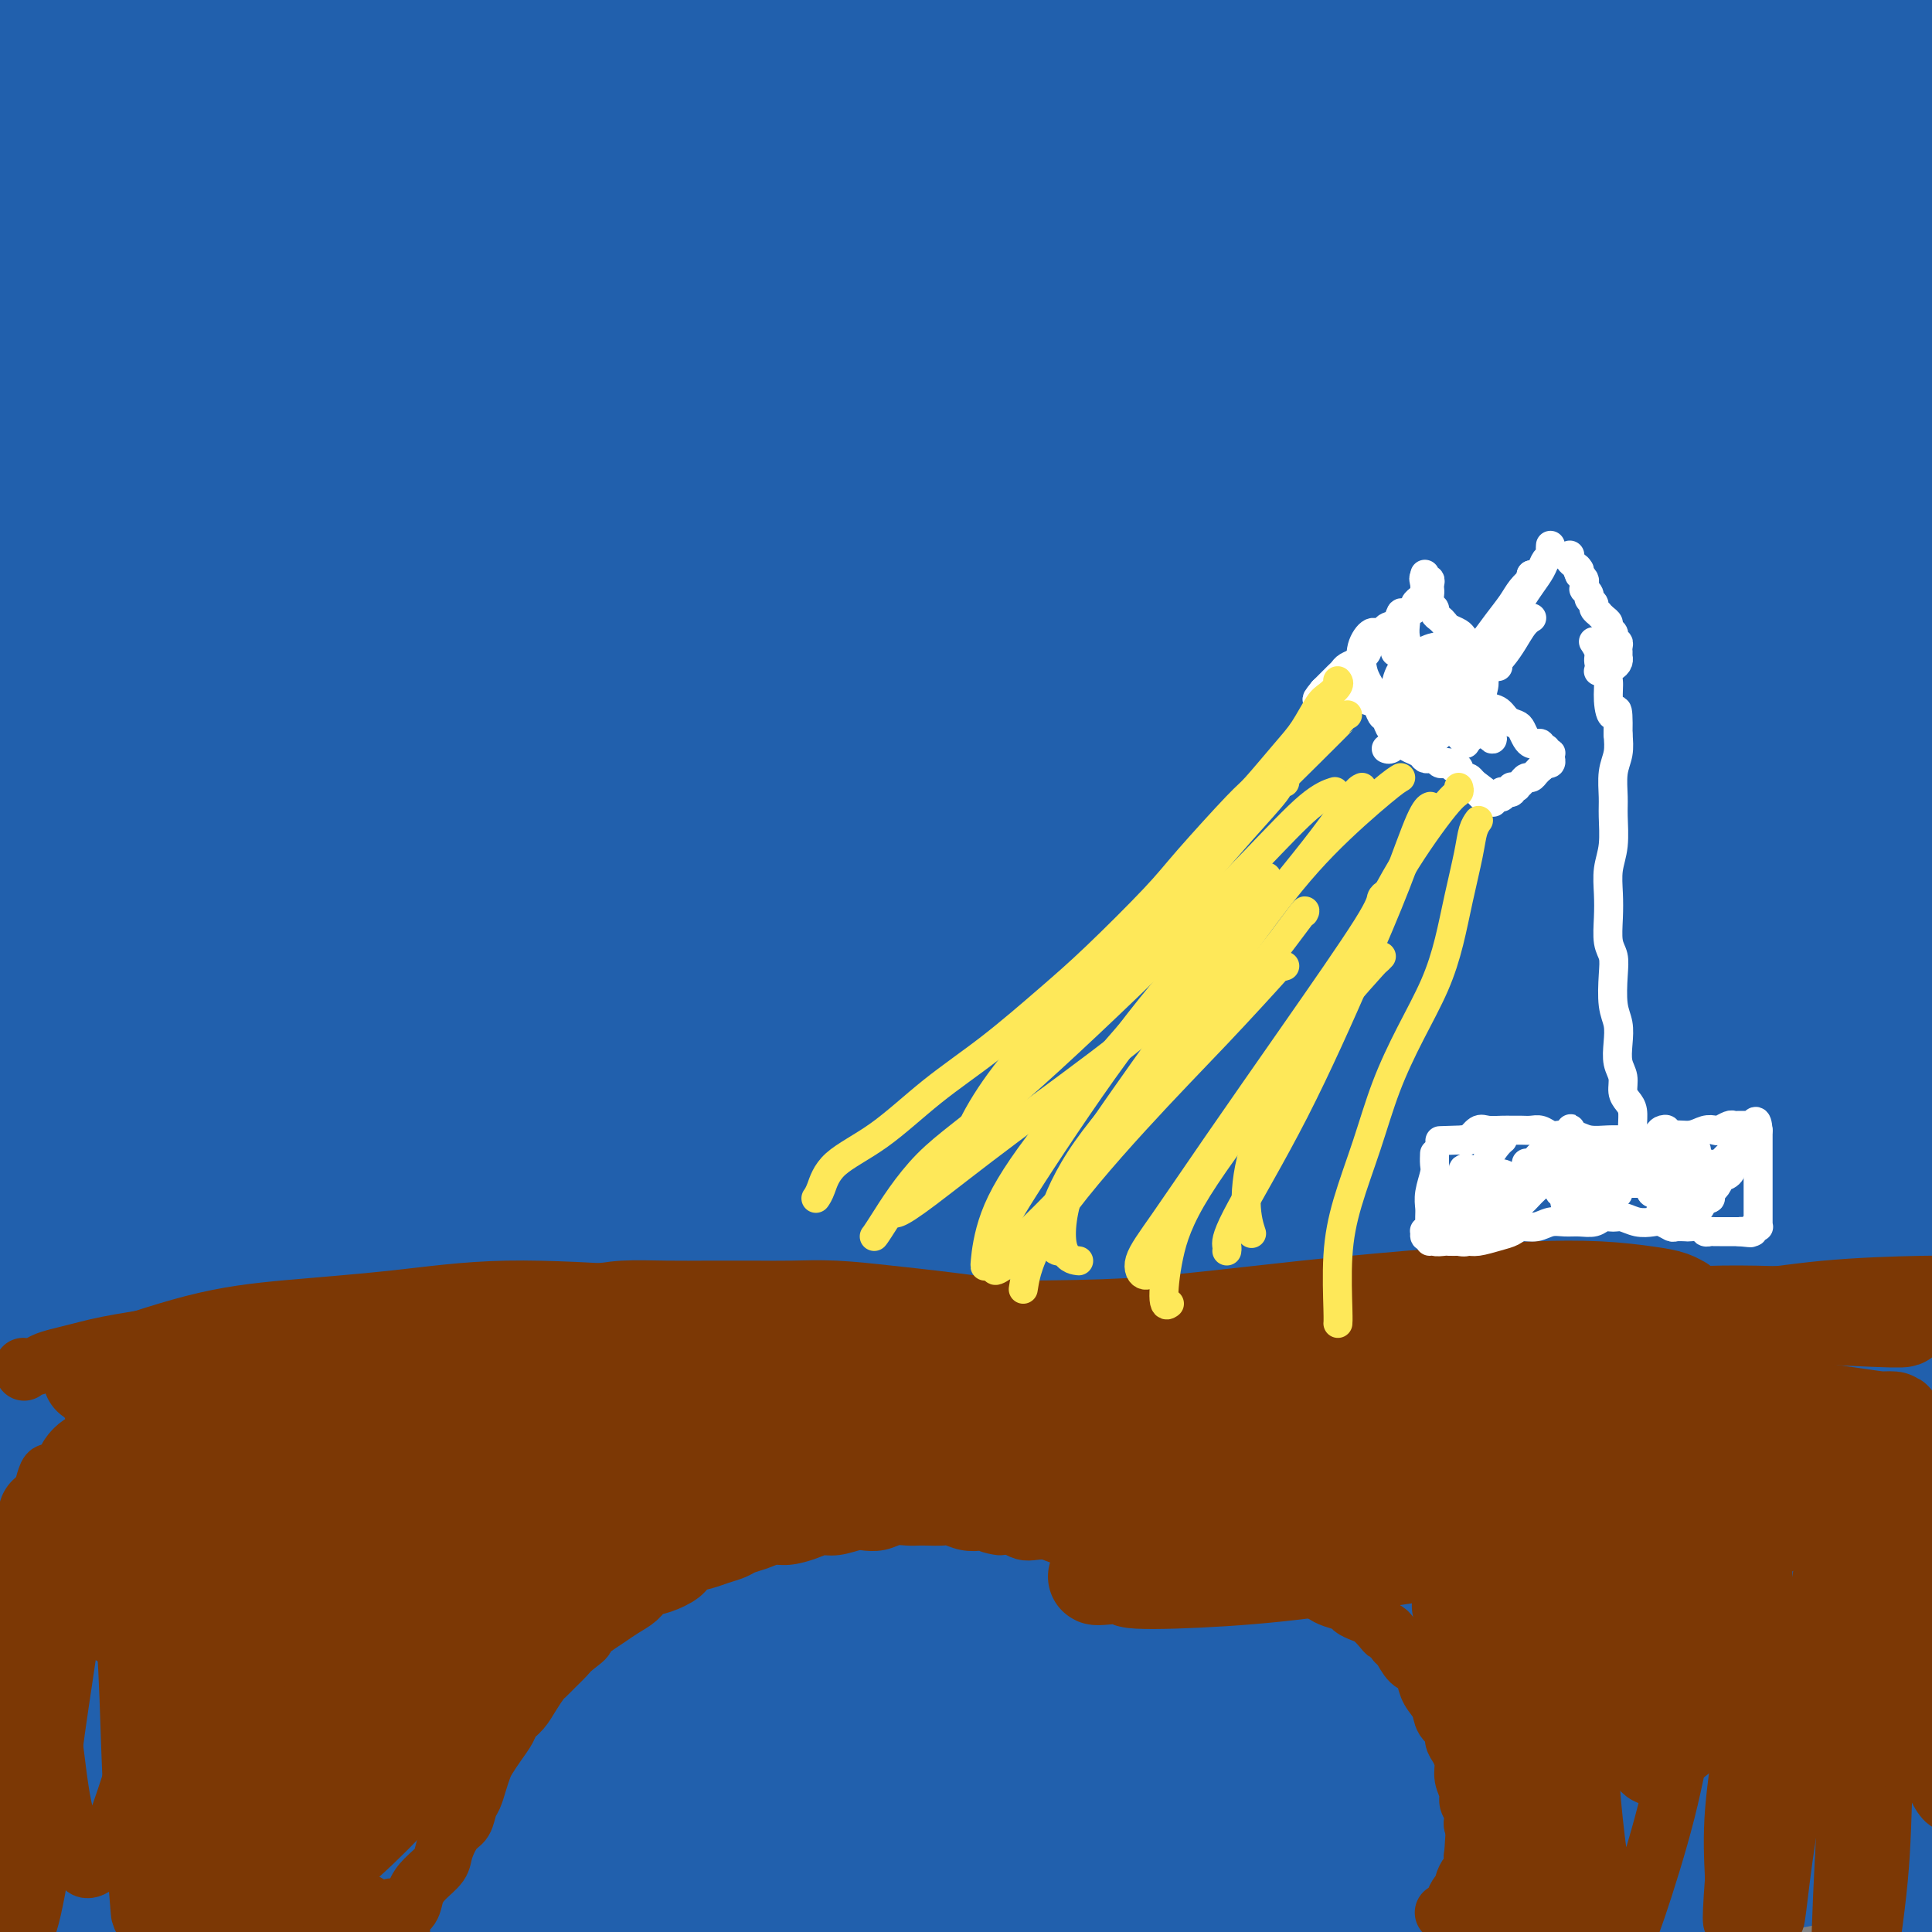<svg viewBox='0 0 400 400' version='1.1' xmlns='http://www.w3.org/2000/svg' xmlns:xlink='http://www.w3.org/1999/xlink'><rect x="0" y="0" width="400" height="400" fill="#808080" stroke="none"/><g fill='none' stroke='#2160AD' stroke-width='4' stroke-linecap='round' stroke-linejoin='round'><path d='M302,25c-0.021,0.024 -0.041,0.048 -1,0c-0.959,-0.048 -2.856,-0.169 -6,0c-3.144,0.169 -7.535,0.626 -13,1c-5.465,0.374 -12.005,0.664 -18,1c-5.995,0.336 -11.446,0.717 -24,1c-12.554,0.283 -32.210,0.467 -46,1c-13.790,0.533 -21.713,1.416 -31,3c-9.287,1.584 -19.938,3.868 -29,6c-9.062,2.132 -16.535,4.113 -23,6c-6.465,1.887 -11.922,3.682 -15,5c-3.078,1.318 -3.777,2.160 -3,3c0.777,0.840 3.030,1.679 6,2c2.970,0.321 6.658,0.123 15,-1c8.342,-1.123 21.339,-3.170 32,-5c10.661,-1.830 18.987,-3.442 29,-5c10.013,-1.558 21.714,-3.061 33,-5c11.286,-1.939 22.159,-4.314 33,-6c10.841,-1.686 21.652,-2.684 32,-4c10.348,-1.316 20.234,-2.950 29,-5c8.766,-2.050 16.412,-4.514 23,-6c6.588,-1.486 12.119,-1.992 15,-3c2.881,-1.008 3.113,-2.518 3,-3c-0.113,-0.482 -0.572,0.063 -4,0c-3.428,-0.063 -9.827,-0.734 -18,-1c-8.173,-0.266 -18.122,-0.125 -29,0c-10.878,0.125 -22.685,0.235 -41,1c-18.315,0.765 -43.136,2.186 -63,4c-19.864,1.814 -34.770,4.022 -49,6c-14.230,1.978 -27.783,3.726 -43,6c-15.217,2.274 -32.097,5.074 -43,7c-10.903,1.926 -15.829,2.979 -19,4c-3.171,1.021 -4.585,2.011 -6,3'/><path d='M28,41c-10.805,2.188 -3.818,0.657 1,0c4.818,-0.657 7.466,-0.441 13,-1c5.534,-0.559 13.953,-1.892 23,-3c9.047,-1.108 18.721,-1.992 29,-3c10.279,-1.008 21.162,-2.142 32,-3c10.838,-0.858 21.629,-1.442 35,-2c13.371,-0.558 29.320,-1.092 41,-1c11.680,0.092 19.089,0.808 27,2c7.911,1.192 16.322,2.859 21,4c4.678,1.141 5.622,1.754 6,2c0.378,0.246 0.189,0.123 0,0'/></g>
<g fill='none' stroke='#2160AD' stroke-width='28' stroke-linecap='round' stroke-linejoin='round'><path d='M291,-11c0.451,0.111 0.903,0.222 -2,-1c-2.903,-1.222 -9.159,-3.778 -15,-5c-5.841,-1.222 -11.266,-1.109 -20,0c-8.734,1.109 -20.775,3.214 -33,5c-12.225,1.786 -24.633,3.254 -37,5c-12.367,1.746 -24.693,3.770 -37,6c-12.307,2.230 -24.595,4.668 -36,7c-11.405,2.332 -21.929,4.560 -31,7c-9.071,2.440 -16.691,5.093 -23,8c-6.309,2.907 -11.307,6.068 -13,9c-1.693,2.932 -0.083,5.633 3,8c3.083,2.367 7.637,4.398 14,6c6.363,1.602 14.533,2.775 24,3c9.467,0.225 20.229,-0.497 31,-1c10.771,-0.503 21.552,-0.786 38,-2c16.448,-1.214 38.565,-3.360 55,-5c16.435,-1.640 27.189,-2.774 38,-4c10.811,-1.226 21.679,-2.544 32,-4c10.321,-1.456 20.093,-3.052 25,-4c4.907,-0.948 4.948,-1.249 3,-3c-1.948,-1.751 -5.883,-4.952 -13,-7c-7.117,-2.048 -17.414,-2.944 -30,-4c-12.586,-1.056 -27.460,-2.272 -44,-3c-16.540,-0.728 -34.746,-0.970 -52,-1c-17.254,-0.030 -33.556,0.150 -55,1c-21.444,0.850 -48.029,2.368 -66,4c-17.971,1.632 -27.329,3.376 -34,5c-6.671,1.624 -10.654,3.126 -12,5c-1.346,1.874 -0.055,4.120 4,5c4.055,0.880 10.873,0.394 21,0c10.127,-0.394 23.564,-0.697 37,-1'/><path d='M63,28c16.941,-0.690 30.292,-1.914 46,-3c15.708,-1.086 33.773,-2.035 52,-3c18.227,-0.965 36.618,-1.946 55,-3c18.382,-1.054 36.756,-2.180 53,-3c16.244,-0.820 30.358,-1.334 42,-2c11.642,-0.666 20.811,-1.482 26,-2c5.189,-0.518 6.398,-0.736 7,-1c0.602,-0.264 0.598,-0.574 -9,-1c-9.598,-0.426 -28.790,-0.969 -47,-1c-18.210,-0.031 -35.438,0.450 -53,1c-17.562,0.550 -35.458,1.168 -60,3c-24.542,1.832 -55.730,4.876 -78,8c-22.270,3.124 -35.620,6.327 -48,9c-12.380,2.673 -23.788,4.816 -31,7c-7.212,2.184 -10.228,4.407 -11,6c-0.772,1.593 0.700,2.555 6,3c5.300,0.445 14.427,0.375 24,0c9.573,-0.375 19.590,-1.053 41,-3c21.410,-1.947 54.212,-5.161 72,-7c17.788,-1.839 20.560,-2.302 39,-4c18.440,-1.698 52.547,-4.632 76,-7c23.453,-2.368 36.251,-4.169 49,-6c12.749,-1.831 25.447,-3.690 34,-5c8.553,-1.310 12.960,-2.071 15,-3c2.040,-0.929 1.714,-2.028 -2,-3c-3.714,-0.972 -10.814,-1.819 -21,-2c-10.186,-0.181 -23.456,0.302 -39,1c-15.544,0.698 -33.362,1.610 -52,3c-18.638,1.390 -38.095,3.259 -58,6c-19.905,2.741 -40.259,6.355 -59,10c-18.741,3.645 -35.871,7.323 -53,11'/><path d='M79,37c-24.716,5.262 -30.507,7.917 -39,12c-8.493,4.083 -19.687,9.594 -24,13c-4.313,3.406 -1.744,4.708 3,6c4.744,1.292 11.663,2.575 20,3c8.337,0.425 18.092,-0.010 36,-1c17.908,-0.990 43.970,-2.537 65,-4c21.030,-1.463 37.027,-2.843 55,-5c17.973,-2.157 37.920,-5.091 56,-7c18.080,-1.909 34.293,-2.792 49,-4c14.707,-1.208 27.909,-2.742 38,-4c10.091,-1.258 17.070,-2.242 21,-3c3.930,-0.758 4.810,-1.290 4,-2c-0.810,-0.710 -3.309,-1.597 -15,-2c-11.691,-0.403 -32.573,-0.321 -51,0c-18.427,0.321 -34.399,0.881 -53,2c-18.601,1.119 -39.832,2.795 -61,5c-21.168,2.205 -42.273,4.938 -63,8c-20.727,3.062 -41.075,6.454 -59,10c-17.925,3.546 -33.428,7.246 -46,11c-12.572,3.754 -22.212,7.562 -28,10c-5.788,2.438 -7.725,3.507 -8,5c-0.275,1.493 1.110,3.410 6,4c4.890,0.590 13.283,-0.148 24,-1c10.717,-0.852 23.756,-1.818 38,-3c14.244,-1.182 29.694,-2.580 47,-4c17.306,-1.420 36.470,-2.862 54,-5c17.530,-2.138 33.427,-4.974 55,-8c21.573,-3.026 48.824,-6.244 68,-9c19.176,-2.756 30.278,-5.050 41,-7c10.722,-1.950 21.063,-3.557 29,-5c7.937,-1.443 13.468,-2.721 19,-4'/><path d='M360,48c33.595,-5.328 11.581,-2.148 1,-1c-10.581,1.148 -9.729,0.263 -15,0c-5.271,-0.263 -16.664,0.096 -29,1c-12.336,0.904 -25.614,2.355 -41,4c-15.386,1.645 -32.881,3.485 -51,6c-18.119,2.515 -36.862,5.705 -54,9c-17.138,3.295 -32.670,6.693 -52,11c-19.330,4.307 -42.457,9.522 -58,14c-15.543,4.478 -23.501,8.219 -30,11c-6.499,2.781 -11.537,4.604 -14,6c-2.463,1.396 -2.350,2.367 1,3c3.350,0.633 9.936,0.929 19,0c9.064,-0.929 20.606,-3.082 34,-5c13.394,-1.918 28.642,-3.601 45,-6c16.358,-2.399 33.828,-5.514 52,-8c18.172,-2.486 37.046,-4.344 56,-6c18.954,-1.656 37.990,-3.110 56,-5c18.010,-1.890 34.996,-4.214 50,-6c15.004,-1.786 28.027,-3.032 39,-4c10.973,-0.968 19.897,-1.658 26,-2c6.103,-0.342 9.386,-0.337 9,0c-0.386,0.337 -4.440,1.005 -12,2c-7.560,0.995 -18.628,2.318 -31,4c-12.372,1.682 -26.050,3.725 -49,6c-22.950,2.275 -55.171,4.783 -81,8c-25.829,3.217 -45.266,7.143 -66,11c-20.734,3.857 -42.766,7.644 -62,12c-19.234,4.356 -35.671,9.281 -50,14c-14.329,4.719 -26.550,9.232 -35,13c-8.450,3.768 -13.129,6.791 -15,9c-1.871,2.209 -0.936,3.605 0,5'/><path d='M3,154c2.268,1.617 7.939,3.160 21,2c13.061,-1.160 33.511,-5.022 52,-8c18.489,-2.978 35.018,-5.070 53,-8c17.982,-2.930 37.416,-6.697 57,-10c19.584,-3.303 39.318,-6.143 59,-9c19.682,-2.857 39.310,-5.733 57,-8c17.690,-2.267 33.440,-3.927 47,-5c13.560,-1.073 24.928,-1.561 33,-2c8.072,-0.439 12.846,-0.830 15,-1c2.154,-0.170 1.687,-0.120 -2,0c-3.687,0.120 -10.593,0.309 -21,1c-10.407,0.691 -24.314,1.883 -41,3c-16.686,1.117 -36.152,2.158 -55,4c-18.848,1.842 -37.080,4.483 -65,8c-27.920,3.517 -65.529,7.909 -93,12c-27.471,4.091 -44.805,7.882 -62,12c-17.195,4.118 -34.252,8.564 -48,12c-13.748,3.436 -24.186,5.863 -31,8c-6.814,2.137 -10.003,3.984 -9,5c1.003,1.016 6.198,1.203 15,0c8.802,-1.203 21.212,-3.795 36,-6c14.788,-2.205 31.954,-4.024 51,-7c19.046,-2.976 39.972,-7.109 61,-10c21.028,-2.891 42.160,-4.540 64,-7c21.840,-2.460 44.390,-5.731 64,-8c19.610,-2.269 36.282,-3.538 55,-5c18.718,-1.462 39.482,-3.118 51,-4c11.518,-0.882 13.788,-0.989 15,-1c1.212,-0.011 1.365,0.074 -3,0c-4.365,-0.074 -13.247,-0.307 -26,0c-12.753,0.307 -29.376,1.153 -46,2'/><path d='M307,124c-22.000,1.205 -39.498,3.218 -60,6c-20.502,2.782 -44.006,6.333 -67,10c-22.994,3.667 -45.479,7.449 -67,12c-21.521,4.551 -42.078,9.870 -60,15c-17.922,5.130 -33.210,10.073 -45,15c-11.790,4.927 -20.084,9.840 -25,13c-4.916,3.160 -6.456,4.566 -4,6c2.456,1.434 8.908,2.894 17,3c8.092,0.106 17.824,-1.144 37,-3c19.176,-1.856 47.798,-4.318 72,-7c24.202,-2.682 43.986,-5.583 64,-8c20.014,-2.417 40.260,-4.349 66,-6c25.740,-1.651 56.976,-3.020 78,-4c21.024,-0.980 31.838,-1.572 41,-2c9.162,-0.428 16.673,-0.692 20,-1c3.327,-0.308 2.471,-0.659 -2,-1c-4.471,-0.341 -12.558,-0.673 -25,0c-12.442,0.673 -29.240,2.352 -49,4c-19.760,1.648 -42.482,3.264 -64,6c-21.518,2.736 -41.831,6.593 -70,12c-28.169,5.407 -64.195,12.364 -89,18c-24.805,5.636 -38.390,9.952 -51,14c-12.610,4.048 -24.245,7.828 -31,10c-6.755,2.172 -8.629,2.736 -7,3c1.629,0.264 6.762,0.228 16,-1c9.238,-1.228 22.580,-3.649 39,-7c16.420,-3.351 35.919,-7.633 57,-12c21.081,-4.367 43.743,-8.820 67,-13c23.257,-4.180 47.108,-8.087 70,-12c22.892,-3.913 44.826,-7.832 64,-11c19.174,-3.168 35.587,-5.584 52,-8'/><path d='M351,175c62.865,-11.703 37.527,-8.959 31,-9c-6.527,-0.041 5.758,-2.867 6,-5c0.242,-2.133 -11.559,-3.572 -25,-4c-13.441,-0.428 -28.523,0.157 -47,1c-18.477,0.843 -40.348,1.945 -61,4c-20.652,2.055 -40.086,5.065 -67,10c-26.914,4.935 -61.308,11.795 -85,17c-23.692,5.205 -36.682,8.753 -48,12c-11.318,3.247 -20.963,6.192 -26,8c-5.037,1.808 -5.464,2.479 -2,2c3.464,-0.479 10.821,-2.109 22,-5c11.179,-2.891 26.182,-7.045 44,-12c17.818,-4.955 38.452,-10.713 58,-16c19.548,-5.287 38.009,-10.103 63,-16c24.991,-5.897 56.511,-12.877 77,-17c20.489,-4.123 29.945,-5.391 37,-7c7.055,-1.609 11.708,-3.561 13,-5c1.292,-1.439 -0.778,-2.366 -7,-2c-6.222,0.366 -16.597,2.024 -30,4c-13.403,1.976 -29.835,4.271 -48,7c-18.165,2.729 -38.064,5.894 -58,10c-19.936,4.106 -39.908,9.153 -59,14c-19.092,4.847 -37.303,9.493 -52,14c-14.697,4.507 -25.880,8.875 -33,12c-7.120,3.125 -10.177,5.006 -9,6c1.177,0.994 6.588,1.099 14,0c7.412,-1.099 16.826,-3.402 36,-8c19.174,-4.598 48.109,-11.490 72,-17c23.891,-5.510 42.740,-9.637 63,-13c20.260,-3.363 41.931,-5.961 59,-8c17.069,-2.039 29.534,-3.520 42,-5'/><path d='M331,147c20.278,-2.223 20.473,-1.281 19,0c-1.473,1.281 -4.614,2.899 -13,5c-8.386,2.101 -22.018,4.684 -39,8c-16.982,3.316 -37.313,7.365 -59,12c-21.687,4.635 -44.731,9.858 -68,16c-23.269,6.142 -46.762,13.205 -67,19c-20.238,5.795 -37.221,10.321 -53,16c-15.779,5.679 -30.353,12.510 -37,16c-6.647,3.490 -5.366,3.638 -1,3c4.366,-0.638 11.818,-2.061 24,-5c12.182,-2.939 29.096,-7.393 49,-12c19.904,-4.607 42.799,-9.366 67,-14c24.201,-4.634 49.707,-9.144 75,-13c25.293,-3.856 50.372,-7.059 73,-9c22.628,-1.941 42.805,-2.619 58,-2c15.195,0.619 25.406,2.534 31,4c5.594,1.466 6.570,2.482 3,4c-3.570,1.518 -11.685,3.537 -24,6c-12.315,2.463 -28.829,5.371 -49,8c-20.171,2.629 -43.998,4.981 -67,8c-23.002,3.019 -45.180,6.706 -75,12c-29.820,5.294 -67.281,12.197 -93,17c-25.719,4.803 -39.697,7.507 -51,10c-11.303,2.493 -19.932,4.775 -25,6c-5.068,1.225 -6.574,1.394 1,-1c7.574,-2.394 24.227,-7.350 41,-12c16.773,-4.650 33.666,-8.995 54,-14c20.334,-5.005 44.110,-10.672 68,-15c23.890,-4.328 47.893,-7.319 72,-10c24.107,-2.681 48.316,-5.052 69,-6c20.684,-0.948 37.842,-0.474 55,0'/><path d='M369,204c14.628,0.528 23.697,1.847 30,3c6.303,1.153 9.838,2.141 4,4c-5.838,1.859 -21.051,4.588 -38,7c-16.949,2.412 -35.635,4.507 -57,7c-21.365,2.493 -45.410,5.386 -70,9c-24.590,3.614 -49.726,7.950 -74,12c-24.274,4.050 -47.686,7.814 -68,12c-20.314,4.186 -37.529,8.793 -50,12c-12.471,3.207 -20.196,5.013 -24,6c-3.804,0.987 -3.686,1.157 1,0c4.686,-1.157 13.938,-3.639 27,-7c13.062,-3.361 29.932,-7.602 49,-12c19.068,-4.398 40.334,-8.953 63,-13c22.666,-4.047 46.731,-7.587 69,-10c22.269,-2.413 42.740,-3.697 66,-4c23.260,-0.303 49.309,0.377 64,1c14.691,0.623 18.024,1.189 19,2c0.976,0.811 -0.406,1.869 -5,3c-4.594,1.131 -12.402,2.337 -31,5c-18.598,2.663 -47.988,6.783 -73,10c-25.012,3.217 -45.647,5.530 -68,9c-22.353,3.470 -46.425,8.096 -69,13c-22.575,4.904 -43.652,10.086 -61,14c-17.348,3.914 -30.967,6.560 -40,9c-9.033,2.440 -13.480,4.675 -14,6c-0.520,1.325 2.888,1.739 9,1c6.112,-0.739 14.928,-2.632 35,-7c20.072,-4.368 51.401,-11.212 77,-16c25.599,-4.788 45.469,-7.520 68,-11c22.531,-3.480 47.723,-7.709 70,-10c22.277,-2.291 41.638,-2.646 61,-3'/><path d='M339,256c18.468,-0.494 34.138,-0.230 44,0c9.862,0.230 13.915,0.426 15,1c1.085,0.574 -0.800,1.525 -8,2c-7.200,0.475 -19.716,0.473 -37,1c-17.284,0.527 -39.336,1.583 -64,3c-24.664,1.417 -51.939,3.194 -80,6c-28.061,2.806 -56.907,6.643 -85,11c-28.093,4.357 -55.434,9.236 -79,14c-23.566,4.764 -43.357,9.412 -61,14c-17.643,4.588 -33.138,9.117 -39,11c-5.862,1.883 -2.092,1.120 3,0c5.092,-1.120 11.504,-2.598 30,-7c18.496,-4.402 49.075,-11.728 75,-17c25.925,-5.272 47.195,-8.490 71,-12c23.805,-3.510 50.145,-7.311 76,-10c25.855,-2.689 51.224,-4.264 75,-5c23.776,-0.736 45.958,-0.631 65,0c19.042,0.631 34.942,1.789 47,3c12.058,1.211 20.272,2.476 23,4c2.728,1.524 -0.031,3.305 -5,5c-4.969,1.695 -12.148,3.302 -33,5c-20.852,1.698 -55.379,3.488 -84,5c-28.621,1.512 -51.338,2.745 -76,5c-24.662,2.255 -51.269,5.531 -76,9c-24.731,3.469 -47.584,7.130 -67,11c-19.416,3.870 -35.394,7.950 -47,11c-11.606,3.050 -18.839,5.071 -22,6c-3.161,0.929 -2.249,0.764 3,0c5.249,-0.764 14.836,-2.129 29,-5c14.164,-2.871 32.904,-7.249 54,-11c21.096,-3.751 44.548,-6.876 68,-10'/><path d='M154,306c36.642,-5.662 51.246,-6.818 72,-8c20.754,-1.182 47.659,-2.389 70,-3c22.341,-0.611 40.119,-0.627 57,0c16.881,0.627 32.866,1.895 39,3c6.134,1.105 2.418,2.047 -2,3c-4.418,0.953 -9.536,1.919 -28,3c-18.464,1.081 -50.273,2.278 -78,4c-27.727,1.722 -51.373,3.969 -77,7c-25.627,3.031 -53.234,6.847 -79,11c-25.766,4.153 -49.691,8.645 -71,13c-21.309,4.355 -40.001,8.573 -53,12c-12.999,3.427 -20.305,6.061 -23,8c-2.695,1.939 -0.778,3.182 4,3c4.778,-0.182 12.416,-1.788 32,-5c19.584,-3.212 51.114,-8.028 78,-12c26.886,-3.972 49.127,-7.099 74,-10c24.873,-2.901 52.379,-5.577 78,-7c25.621,-1.423 49.359,-1.593 71,-2c21.641,-0.407 41.185,-1.049 56,-1c14.815,0.049 24.900,0.791 30,1c5.100,0.209 5.216,-0.116 1,0c-4.216,0.116 -12.765,0.671 -27,1c-14.235,0.329 -34.158,0.430 -57,1c-22.842,0.570 -48.604,1.607 -75,4c-26.396,2.393 -53.427,6.140 -80,10c-26.573,3.860 -52.690,7.832 -76,12c-23.310,4.168 -43.815,8.531 -60,13c-16.185,4.469 -28.050,9.043 -33,12c-4.950,2.957 -2.987,4.296 4,4c6.987,-0.296 18.996,-2.227 35,-5c16.004,-2.773 36.002,-6.386 56,-10'/><path d='M92,368c30.550,-4.928 61.427,-9.747 88,-13c26.573,-3.253 48.844,-4.940 70,-6c21.156,-1.060 41.196,-1.493 62,-1c20.804,0.493 42.372,1.912 53,3c10.628,1.088 10.318,1.845 10,3c-0.318,1.155 -0.642,2.709 -8,4c-7.358,1.291 -21.748,2.320 -37,3c-15.252,0.680 -31.364,1.012 -59,3c-27.636,1.988 -66.794,5.634 -96,9c-29.206,3.366 -48.458,6.454 -68,10c-19.542,3.546 -39.374,7.550 -54,11c-14.626,3.450 -24.047,6.346 -29,8c-4.953,1.654 -5.440,2.067 -1,2c4.440,-0.067 13.805,-0.615 28,-3c14.195,-2.385 33.218,-6.608 54,-10c20.782,-3.392 43.323,-5.954 66,-8c22.677,-2.046 45.490,-3.575 67,-5c21.510,-1.425 41.719,-2.744 59,-3c17.281,-0.256 31.636,0.552 42,1c10.364,0.448 16.738,0.535 19,1c2.262,0.465 0.412,1.308 -4,2c-4.412,0.692 -11.386,1.234 -29,2c-17.614,0.766 -45.868,1.756 -70,4c-24.132,2.244 -44.140,5.743 -64,9c-19.860,3.257 -39.570,6.272 -62,11c-22.430,4.728 -47.578,11.168 -62,15c-14.422,3.832 -18.116,5.057 -20,6c-1.884,0.943 -1.959,1.603 3,1c4.959,-0.603 14.950,-2.470 29,-5c14.050,-2.530 32.157,-5.723 52,-9c19.843,-3.277 41.421,-6.639 63,-10'/><path d='M194,403c34.981,-5.119 48.935,-6.418 66,-8c17.065,-1.582 37.241,-3.447 57,-5c19.759,-1.553 39.100,-2.792 49,-4c9.900,-1.208 10.359,-2.384 10,-3c-0.359,-0.616 -1.535,-0.672 -8,-1c-6.465,-0.328 -18.220,-0.927 -33,-1c-14.780,-0.073 -32.585,0.382 -52,1c-19.415,0.618 -40.439,1.400 -62,3c-21.561,1.600 -43.657,4.017 -64,7c-20.343,2.983 -38.931,6.532 -55,9c-16.069,2.468 -29.618,3.854 -38,5c-8.382,1.146 -11.597,2.051 -12,2c-0.403,-0.051 2.005,-1.057 10,-3c7.995,-1.943 21.577,-4.824 36,-8c14.423,-3.176 29.688,-6.648 55,-11c25.312,-4.352 60.672,-9.586 88,-13c27.328,-3.414 46.626,-5.010 67,-6c20.374,-0.990 41.825,-1.375 59,-2c17.175,-0.625 30.073,-1.491 39,-2c8.927,-0.509 13.881,-0.662 14,-1c0.119,-0.338 -4.598,-0.861 -14,-2c-9.402,-1.139 -23.488,-2.896 -41,-4c-17.512,-1.104 -38.451,-1.557 -61,-2c-22.549,-0.443 -46.708,-0.877 -70,0c-23.292,0.877 -45.717,3.064 -66,5c-20.283,1.936 -38.424,3.619 -53,5c-14.576,1.381 -25.585,2.458 -31,3c-5.415,0.542 -5.235,0.547 -1,0c4.235,-0.547 12.525,-1.647 25,-4c12.475,-2.353 29.136,-5.958 48,-9c18.864,-3.042 39.932,-5.521 61,-8'/><path d='M217,346c32.447,-4.141 47.065,-3.994 66,-5c18.935,-1.006 42.186,-3.165 62,-4c19.814,-0.835 36.190,-0.348 49,0c12.810,0.348 22.053,0.555 27,1c4.947,0.445 5.599,1.126 3,2c-2.599,0.874 -8.449,1.939 -18,3c-9.551,1.061 -22.805,2.117 -38,3c-15.195,0.883 -32.332,1.594 -48,3c-15.668,1.406 -29.866,3.507 -46,7c-16.134,3.493 -34.205,8.379 -46,12c-11.795,3.621 -17.315,5.976 -21,8c-3.685,2.024 -5.536,3.718 -7,5c-1.464,1.282 -2.541,2.152 0,1c2.541,-1.152 8.699,-4.325 15,-8c6.301,-3.675 12.743,-7.853 20,-13c7.257,-5.147 15.328,-11.263 23,-18c7.672,-6.737 14.946,-14.093 22,-22c7.054,-7.907 13.887,-16.364 20,-25c6.113,-8.636 11.504,-17.451 17,-27c5.496,-9.549 11.095,-19.832 16,-29c4.905,-9.168 9.114,-17.222 14,-28c4.886,-10.778 10.447,-24.281 15,-34c4.553,-9.719 8.096,-15.652 11,-22c2.904,-6.348 5.168,-13.109 7,-19c1.832,-5.891 3.232,-10.912 4,-15c0.768,-4.088 0.903,-7.243 1,-9c0.097,-1.757 0.156,-2.114 -1,-1c-1.156,1.114 -3.526,3.701 -6,8c-2.474,4.299 -5.051,10.311 -9,18c-3.949,7.689 -9.271,17.054 -15,28c-5.729,10.946 -11.864,23.473 -18,36'/><path d='M336,202c-9.389,19.395 -11.862,26.883 -16,37c-4.138,10.117 -9.940,22.861 -15,39c-5.060,16.139 -9.378,35.671 -12,49c-2.622,13.329 -3.549,20.454 -4,26c-0.451,5.546 -0.427,9.512 1,11c1.427,1.488 4.255,0.497 7,-3c2.745,-3.497 5.407,-9.501 10,-24c4.593,-14.499 11.118,-37.494 16,-56c4.882,-18.506 8.120,-32.523 11,-47c2.880,-14.477 5.400,-29.414 8,-43c2.600,-13.586 5.280,-25.822 7,-36c1.720,-10.178 2.479,-18.300 3,-24c0.521,-5.700 0.802,-8.978 1,-10c0.198,-1.022 0.312,0.214 0,3c-0.312,2.786 -1.048,7.123 -2,20c-0.952,12.877 -2.118,34.294 -3,52c-0.882,17.706 -1.480,31.700 -2,47c-0.520,15.300 -0.964,31.904 -1,47c-0.036,15.096 0.335,28.683 1,41c0.665,12.317 1.624,23.365 2,31c0.376,7.635 0.169,11.857 0,14c-0.169,2.143 -0.301,2.208 -1,-1c-0.699,-3.208 -1.966,-9.691 -3,-20c-1.034,-10.309 -1.837,-24.446 -2,-41c-0.163,-16.554 0.313,-35.524 1,-55c0.687,-19.476 1.586,-39.458 3,-60c1.414,-20.542 3.343,-41.642 5,-60c1.657,-18.358 3.042,-33.972 6,-51c2.958,-17.028 7.489,-35.469 10,-45c2.511,-9.531 3.003,-10.152 4,-7c0.997,3.152 2.498,10.076 4,17'/><path d='M375,53c0.853,8.432 0.986,21.011 1,45c0.014,23.989 -0.093,59.389 0,89c0.093,29.611 0.384,53.434 2,79c1.616,25.566 4.556,52.876 7,78c2.444,25.124 4.392,48.062 7,66c2.608,17.938 5.877,30.876 8,39c2.123,8.124 3.101,11.435 4,10c0.899,-1.435 1.719,-7.617 2,-16c0.281,-8.383 0.023,-18.966 -1,-42c-1.023,-23.034 -2.811,-58.519 -4,-89c-1.189,-30.481 -1.778,-55.957 -1,-84c0.778,-28.043 2.925,-58.652 5,-86c2.075,-27.348 4.079,-51.434 6,-72c1.921,-20.566 3.761,-37.611 5,-50c1.239,-12.389 1.879,-20.121 2,-24c0.121,-3.879 -0.275,-3.905 -1,0c-0.725,3.905 -1.777,11.739 -3,24c-1.223,12.261 -2.618,28.947 -4,49c-1.382,20.053 -2.753,43.472 -4,69c-1.247,25.528 -2.371,53.166 -3,81c-0.629,27.834 -0.761,55.863 0,81c0.761,25.137 2.417,47.382 4,69c1.583,21.618 3.094,42.608 4,53c0.906,10.392 1.206,10.185 1,7c-0.206,-3.185 -0.917,-9.349 -2,-18c-1.083,-8.651 -2.538,-19.789 -6,-43c-3.462,-23.211 -8.930,-58.496 -12,-88c-3.070,-29.504 -3.740,-53.228 -5,-79c-1.260,-25.772 -3.108,-53.592 -4,-79c-0.892,-25.408 -0.826,-48.402 -1,-66c-0.174,-17.598 -0.587,-29.799 -1,-42'/><path d='M381,14c-2.191,-44.402 -2.170,-22.406 -3,-13c-0.830,9.406 -2.511,6.223 -4,11c-1.489,4.777 -2.784,17.515 -5,41c-2.216,23.485 -5.352,57.718 -7,86c-1.648,28.282 -1.808,50.612 -1,74c0.808,23.388 2.583,47.835 4,67c1.417,19.165 2.478,33.047 3,41c0.522,7.953 0.507,9.978 0,8c-0.507,-1.978 -1.506,-7.960 -3,-19c-1.494,-11.040 -3.482,-27.140 -5,-46c-1.518,-18.860 -2.565,-40.482 -3,-64c-0.435,-23.518 -0.258,-48.931 1,-73c1.258,-24.069 3.596,-46.792 6,-67c2.404,-20.208 4.873,-37.899 7,-50c2.127,-12.101 3.912,-18.610 5,-22c1.088,-3.390 1.480,-3.659 1,7c-0.480,10.659 -1.834,32.248 -3,54c-1.166,21.752 -2.146,43.668 -3,68c-0.854,24.332 -1.581,51.082 -2,76c-0.419,24.918 -0.530,48.006 -1,71c-0.470,22.994 -1.298,45.896 -2,57c-0.702,11.104 -1.278,10.412 -3,7c-1.722,-3.412 -4.589,-9.543 -7,-21c-2.411,-11.457 -4.366,-28.238 -6,-48c-1.634,-19.762 -2.948,-42.504 -3,-67c-0.052,-24.496 1.156,-50.747 3,-76c1.844,-25.253 4.323,-49.507 7,-70c2.677,-20.493 5.553,-37.225 8,-49c2.447,-11.775 4.467,-18.593 4,-19c-0.467,-0.407 -3.419,5.598 -7,17c-3.581,11.402 -7.790,28.201 -12,45'/><path d='M350,40c-5.343,20.738 -9.201,41.584 -14,64c-4.799,22.416 -10.539,46.403 -15,68c-4.461,21.597 -7.645,40.804 -11,57c-3.355,16.196 -6.883,29.383 -9,37c-2.117,7.617 -2.825,9.666 -4,10c-1.175,0.334 -2.818,-1.045 -4,-6c-1.182,-4.955 -1.904,-13.486 -2,-25c-0.096,-11.514 0.436,-26.010 2,-42c1.564,-15.990 4.162,-33.473 7,-50c2.838,-16.527 5.916,-32.099 12,-51c6.084,-18.901 15.175,-41.131 21,-55c5.825,-13.869 8.386,-19.378 11,-24c2.614,-4.622 5.281,-8.356 4,-7c-1.281,1.356 -6.511,7.801 -14,17c-7.489,9.199 -17.237,21.151 -29,36c-11.763,14.849 -25.541,32.594 -40,49c-14.459,16.406 -29.600,31.473 -43,45c-13.400,13.527 -25.059,25.512 -34,34c-8.941,8.488 -15.163,13.477 -18,15c-2.837,1.523 -2.287,-0.419 -1,-4c1.287,-3.581 3.311,-8.799 12,-20c8.689,-11.201 24.041,-28.384 38,-43c13.959,-14.616 26.523,-26.666 41,-39c14.477,-12.334 30.865,-24.953 47,-36c16.135,-11.047 32.017,-20.521 46,-28c13.983,-7.479 26.069,-12.964 34,-17c7.931,-4.036 11.708,-6.623 13,-7c1.292,-0.377 0.099,1.456 -7,4c-7.099,2.544 -20.104,5.800 -37,11c-16.896,5.200 -37.685,12.343 -60,20c-22.315,7.657 -46.158,15.829 -70,24'/><path d='M226,77c-39.500,13.871 -51.250,19.050 -67,26c-15.750,6.950 -35.501,15.672 -49,22c-13.499,6.328 -20.746,10.261 -25,13c-4.254,2.739 -5.513,4.285 1,3c6.513,-1.285 20.799,-5.399 36,-11c15.201,-5.601 31.317,-12.688 48,-19c16.683,-6.312 33.932,-11.848 59,-20c25.068,-8.152 57.954,-18.918 81,-26c23.046,-7.082 36.251,-10.479 47,-13c10.749,-2.521 19.042,-4.166 23,-5c3.958,-0.834 3.579,-0.857 -2,0c-5.579,0.857 -16.360,2.595 -31,6c-14.640,3.405 -33.139,8.476 -54,15c-20.861,6.524 -44.085,14.502 -66,23c-21.915,8.498 -42.520,17.517 -68,31c-25.480,13.483 -55.835,31.431 -74,44c-18.165,12.569 -24.140,19.758 -28,25c-3.860,5.242 -5.605,8.536 -4,10c1.605,1.464 6.560,1.096 15,-3c8.440,-4.096 20.364,-11.922 35,-21c14.636,-9.078 31.983,-19.410 51,-31c19.017,-11.590 39.705,-24.438 62,-37c22.295,-12.562 46.198,-24.837 69,-36c22.802,-11.163 44.504,-21.215 63,-29c18.496,-7.785 33.786,-13.303 44,-17c10.214,-3.697 15.351,-5.572 17,-6c1.649,-0.428 -0.191,0.593 -8,4c-7.809,3.407 -21.588,9.202 -37,16c-15.412,6.798 -32.457,14.599 -60,30c-27.543,15.401 -65.584,38.400 -94,57c-28.416,18.600 -47.208,32.800 -66,47'/><path d='M144,175c-20.001,15.107 -37.002,29.374 -50,41c-12.998,11.626 -21.991,20.611 -27,26c-5.009,5.389 -6.033,7.183 -4,5c2.033,-2.183 7.122,-8.342 15,-18c7.878,-9.658 18.546,-22.813 32,-38c13.454,-15.187 29.695,-32.405 47,-50c17.305,-17.595 35.674,-35.566 54,-53c18.326,-17.434 36.609,-34.329 53,-49c16.391,-14.671 30.889,-27.116 41,-38c10.111,-10.884 15.836,-20.207 16,-24c0.164,-3.793 -5.231,-2.055 -15,3c-9.769,5.055 -23.911,13.426 -41,25c-17.089,11.574 -37.127,26.352 -58,44c-20.873,17.648 -42.583,38.166 -64,60c-21.417,21.834 -42.542,44.983 -62,69c-19.458,24.017 -37.250,48.900 -52,73c-14.750,24.100 -26.457,47.415 -35,68c-8.543,20.585 -13.921,38.439 -17,49c-3.079,10.561 -3.860,13.828 -2,13c1.860,-0.828 6.361,-5.752 12,-16c5.639,-10.248 12.415,-25.821 20,-45c7.585,-19.179 15.979,-41.965 24,-64c8.021,-22.035 15.669,-43.319 26,-71c10.331,-27.681 23.347,-61.759 32,-85c8.653,-23.241 12.945,-35.643 16,-44c3.055,-8.357 4.873,-12.668 5,-15c0.127,-2.332 -1.435,-2.686 -7,8c-5.565,10.686 -15.131,32.411 -23,52c-7.869,19.589 -14.042,37.043 -20,56c-5.958,18.957 -11.702,39.416 -16,57c-4.298,17.584 -7.149,32.292 -10,47'/><path d='M34,261c-5.507,21.192 -6.276,22.173 -7,23c-0.724,0.827 -1.404,1.502 -2,-2c-0.596,-3.502 -1.108,-11.181 -1,-31c0.108,-19.819 0.837,-51.778 2,-78c1.163,-26.222 2.761,-46.707 5,-68c2.239,-21.293 5.120,-43.394 7,-61c1.880,-17.606 2.758,-30.718 3,-39c0.242,-8.282 -0.154,-11.733 -2,-11c-1.846,0.733 -5.142,5.649 -9,16c-3.858,10.351 -8.278,26.137 -13,45c-4.722,18.863 -9.745,40.802 -14,64c-4.255,23.198 -7.742,47.656 -10,72c-2.258,24.344 -3.287,48.574 -4,70c-0.713,21.426 -1.109,40.050 -1,54c0.109,13.950 0.722,23.227 1,28c0.278,4.773 0.220,5.040 0,2c-0.220,-3.040 -0.601,-9.389 -2,-27c-1.399,-17.611 -3.818,-46.483 -5,-72c-1.182,-25.517 -1.129,-47.678 -1,-71c0.129,-23.322 0.335,-47.806 2,-75c1.665,-27.194 4.789,-57.097 7,-75c2.211,-17.903 3.509,-23.806 4,-27c0.491,-3.194 0.176,-3.681 -1,1c-1.176,4.681 -3.214,14.528 -5,29c-1.786,14.472 -3.320,33.569 -5,55c-1.680,21.431 -3.506,45.198 -5,69c-1.494,23.802 -2.654,47.640 -3,68c-0.346,20.360 0.124,37.241 0,50c-0.124,12.759 -0.841,21.397 -1,24c-0.159,2.603 0.240,-0.828 1,-9c0.760,-8.172 1.880,-21.086 3,-34'/><path d='M-22,251c1.095,-15.857 1.834,-33.999 4,-54c2.166,-20.001 5.761,-41.860 10,-63c4.239,-21.140 9.122,-41.561 14,-59c4.878,-17.439 9.751,-31.896 14,-42c4.249,-10.104 7.874,-15.855 11,-18c3.126,-2.145 5.751,-0.684 7,4c1.249,4.684 1.121,12.589 1,23c-0.121,10.411 -0.235,23.326 -2,37c-1.765,13.674 -5.181,28.107 -8,40c-2.819,11.893 -5.040,21.245 -7,28c-1.960,6.755 -3.660,10.914 -6,11c-2.340,0.086 -5.321,-3.902 -6,-12c-0.679,-8.098 0.943,-20.307 3,-33c2.057,-12.693 4.549,-25.871 10,-46c5.451,-20.129 13.861,-47.210 20,-66c6.139,-18.790 10.006,-29.290 13,-39c2.994,-9.710 5.113,-18.630 6,-24c0.887,-5.370 0.541,-7.188 -1,-8c-1.541,-0.812 -4.276,-0.616 -8,3c-3.724,3.616 -8.436,10.651 -14,19c-5.564,8.349 -11.980,18.010 -18,28c-6.020,9.990 -11.645,20.309 -18,33c-6.355,12.691 -13.441,27.754 -18,37c-4.559,9.246 -6.590,12.675 -8,15c-1.410,2.325 -2.198,3.547 -2,4c0.198,0.453 1.383,0.138 3,-3c1.617,-3.138 3.665,-9.101 7,-17c3.335,-7.899 7.956,-17.736 13,-28c5.044,-10.264 10.512,-20.956 16,-31c5.488,-10.044 10.997,-19.441 15,-26c4.003,-6.559 6.502,-10.279 9,-14'/><path d='M38,-50c10.259,-18.981 4.408,-6.935 2,-1c-2.408,5.935 -1.373,5.757 -3,10c-1.627,4.243 -5.917,12.905 -11,23c-5.083,10.095 -10.961,21.622 -16,32c-5.039,10.378 -9.240,19.608 -13,29c-3.760,9.392 -7.078,18.947 -7,24c0.078,5.053 3.552,5.606 7,6c3.448,0.394 6.872,0.631 16,-3c9.128,-3.631 23.962,-11.130 37,-17c13.038,-5.870 24.282,-10.113 37,-15c12.718,-4.887 26.911,-10.419 41,-15c14.089,-4.581 28.074,-8.211 42,-12c13.926,-3.789 27.791,-7.736 41,-11c13.209,-3.264 25.760,-5.845 38,-8c12.240,-2.155 24.170,-3.884 34,-5c9.830,-1.116 17.561,-1.619 27,-2c9.439,-0.381 20.585,-0.642 28,0c7.415,0.642 11.097,2.185 14,4c2.903,1.815 5.027,3.901 6,8c0.973,4.099 0.796,10.212 0,17c-0.796,6.788 -2.211,14.250 -4,23c-1.789,8.750 -3.951,18.789 -6,28c-2.049,9.211 -3.984,17.594 -5,25c-1.016,7.406 -1.113,13.837 0,19c1.113,5.163 3.437,9.060 5,11c1.563,1.940 2.366,1.925 5,1c2.634,-0.925 7.101,-2.759 11,-7c3.899,-4.241 7.231,-10.889 11,-18c3.769,-7.111 7.976,-14.684 14,-26c6.024,-11.316 13.864,-26.376 19,-36c5.136,-9.624 7.568,-13.812 10,-18'/><path d='M418,16c9.205,-16.286 5.216,-8.002 3,-5c-2.216,3.002 -2.659,0.721 -4,3c-1.341,2.279 -3.579,9.119 -6,17c-2.421,7.881 -5.026,16.805 -8,27c-2.974,10.195 -6.317,21.663 -9,33c-2.683,11.337 -4.707,22.544 -7,32c-2.293,9.456 -4.855,17.160 -7,22c-2.145,4.840 -3.874,6.815 -5,8c-1.126,1.185 -1.648,1.581 -2,-5c-0.352,-6.581 -0.532,-20.140 0,-32c0.532,-11.860 1.776,-22.022 4,-33c2.224,-10.978 5.429,-22.773 8,-33c2.571,-10.227 4.510,-18.888 6,-26c1.490,-7.112 2.533,-12.676 3,-16c0.467,-3.324 0.360,-4.406 0,-5c-0.360,-0.594 -0.971,-0.698 -2,2c-1.029,2.698 -2.474,8.197 -4,15c-1.526,6.803 -3.131,14.908 -4,23c-0.869,8.092 -1.001,16.170 -1,21c0.001,4.830 0.137,6.411 1,7c0.863,0.589 2.454,0.187 5,-4c2.546,-4.187 6.046,-12.160 10,-21c3.954,-8.840 8.361,-18.547 12,-26c3.639,-7.453 6.510,-12.652 8,-14c1.490,-1.348 1.597,1.157 1,7c-0.597,5.843 -1.900,15.026 -3,24c-1.100,8.974 -1.996,17.739 -2,34c-0.004,16.261 0.886,40.018 2,59c1.114,18.982 2.454,33.187 4,45c1.546,11.813 3.299,21.232 4,25c0.701,3.768 0.351,1.884 0,0'/></g>
<g fill='none' stroke='#7C3805' stroke-width='12' stroke-linecap='round' stroke-linejoin='round'><path d='M299,396c-0.081,-0.026 -0.163,-0.052 0,0c0.163,0.052 0.569,0.182 1,0c0.431,-0.182 0.885,-0.678 1,-1c0.115,-0.322 -0.110,-0.472 0,-1c0.110,-0.528 0.555,-1.436 1,-2c0.445,-0.564 0.890,-0.785 1,-1c0.110,-0.215 -0.115,-0.424 0,-1c0.115,-0.576 0.570,-1.519 1,-2c0.430,-0.481 0.834,-0.499 1,-1c0.166,-0.501 0.093,-1.486 0,-2c-0.093,-0.514 -0.207,-0.557 0,-1c0.207,-0.443 0.736,-1.288 1,-2c0.264,-0.712 0.263,-1.293 0,-2c-0.263,-0.707 -0.787,-1.539 -1,-2c-0.213,-0.461 -0.114,-0.549 0,-1c0.114,-0.451 0.241,-1.264 0,-2c-0.241,-0.736 -0.852,-1.394 -1,-2c-0.148,-0.606 0.166,-1.159 0,-2c-0.166,-0.841 -0.813,-1.969 -1,-3c-0.187,-1.031 0.087,-1.966 0,-3c-0.087,-1.034 -0.533,-2.167 -1,-3c-0.467,-0.833 -0.955,-1.367 -1,-2c-0.045,-0.633 0.353,-1.366 0,-2c-0.353,-0.634 -1.456,-1.168 -2,-2c-0.544,-0.832 -0.530,-1.961 -1,-3c-0.470,-1.039 -1.425,-1.987 -2,-3c-0.575,-1.013 -0.770,-2.089 -1,-3c-0.230,-0.911 -0.495,-1.657 -1,-2c-0.505,-0.343 -1.251,-0.285 -2,-1c-0.749,-0.715 -1.500,-2.204 -2,-3c-0.500,-0.796 -0.750,-0.898 -1,-1'/><path d='M289,340c-2.275,-3.206 -1.962,-2.221 -2,-2c-0.038,0.221 -0.428,-0.322 -1,-1c-0.572,-0.678 -1.326,-1.491 -2,-2c-0.674,-0.509 -1.269,-0.714 -2,-1c-0.731,-0.286 -1.598,-0.654 -2,-1c-0.402,-0.346 -0.338,-0.670 -1,-1c-0.662,-0.330 -2.050,-0.666 -3,-1c-0.950,-0.334 -1.462,-0.667 -2,-1c-0.538,-0.333 -1.102,-0.667 -2,-1c-0.898,-0.333 -2.129,-0.667 -3,-1c-0.871,-0.333 -1.381,-0.666 -2,-1c-0.619,-0.334 -1.348,-0.668 -2,-1c-0.652,-0.332 -1.227,-0.663 -2,-1c-0.773,-0.337 -1.744,-0.682 -3,-1c-1.256,-0.318 -2.796,-0.610 -4,-1c-1.204,-0.390 -2.073,-0.879 -3,-1c-0.927,-0.121 -1.912,0.125 -3,0c-1.088,-0.125 -2.277,-0.622 -3,-1c-0.723,-0.378 -0.978,-0.636 -2,-1c-1.022,-0.364 -2.809,-0.833 -4,-1c-1.191,-0.167 -1.785,-0.030 -3,0c-1.215,0.030 -3.053,-0.045 -4,0c-0.947,0.045 -1.005,0.209 -2,0c-0.995,-0.209 -2.927,-0.792 -4,-1c-1.073,-0.208 -1.288,-0.042 -2,0c-0.712,0.042 -1.920,-0.041 -3,0c-1.080,0.041 -2.033,0.204 -3,0c-0.967,-0.204 -1.950,-0.776 -3,-1c-1.050,-0.224 -2.167,-0.099 -3,0c-0.833,0.099 -1.381,0.171 -2,0c-0.619,-0.171 -1.310,-0.586 -2,-1'/><path d='M210,316c-8.316,-1.178 -4.105,-0.123 -3,0c1.105,0.123 -0.896,-0.685 -2,-1c-1.104,-0.315 -1.311,-0.137 -2,0c-0.689,0.137 -1.861,0.233 -3,0c-1.139,-0.233 -2.244,-0.794 -3,-1c-0.756,-0.206 -1.164,-0.056 -2,0c-0.836,0.056 -2.099,0.019 -3,0c-0.901,-0.019 -1.439,-0.019 -2,0c-0.561,0.019 -1.146,0.057 -2,0c-0.854,-0.057 -1.979,-0.207 -3,0c-1.021,0.207 -1.939,0.773 -3,1c-1.061,0.227 -2.264,0.116 -3,0c-0.736,-0.116 -1.005,-0.237 -2,0c-0.995,0.237 -2.717,0.833 -4,1c-1.283,0.167 -2.128,-0.096 -3,0c-0.872,0.096 -1.771,0.550 -3,1c-1.229,0.450 -2.790,0.894 -4,1c-1.210,0.106 -2.071,-0.126 -3,0c-0.929,0.126 -1.928,0.611 -3,1c-1.072,0.389 -2.217,0.681 -3,1c-0.783,0.319 -1.205,0.666 -2,1c-0.795,0.334 -1.963,0.657 -3,1c-1.037,0.343 -1.944,0.707 -3,1c-1.056,0.293 -2.260,0.515 -3,1c-0.740,0.485 -1.016,1.232 -2,2c-0.984,0.768 -2.675,1.557 -4,2c-1.325,0.443 -2.283,0.541 -3,1c-0.717,0.459 -1.192,1.278 -2,2c-0.808,0.722 -1.948,1.348 -3,2c-1.052,0.652 -2.015,1.329 -3,2c-0.985,0.671 -1.993,1.335 -3,2'/><path d='M123,337c-6.081,3.297 -2.785,2.039 -2,2c0.785,-0.039 -0.941,1.140 -2,2c-1.059,0.860 -1.453,1.402 -2,2c-0.547,0.598 -1.249,1.252 -2,2c-0.751,0.748 -1.553,1.590 -2,2c-0.447,0.410 -0.539,0.388 -1,1c-0.461,0.612 -1.292,1.857 -2,3c-0.708,1.143 -1.293,2.183 -2,3c-0.707,0.817 -1.537,1.411 -2,2c-0.463,0.589 -0.558,1.171 -1,2c-0.442,0.829 -1.232,1.903 -2,3c-0.768,1.097 -1.515,2.218 -2,3c-0.485,0.782 -0.706,1.225 -1,2c-0.294,0.775 -0.659,1.882 -1,3c-0.341,1.118 -0.659,2.246 -1,3c-0.341,0.754 -0.705,1.136 -1,2c-0.295,0.864 -0.519,2.212 -1,3c-0.481,0.788 -1.218,1.015 -2,2c-0.782,0.985 -1.609,2.729 -2,4c-0.391,1.271 -0.347,2.069 -1,3c-0.653,0.931 -2.003,1.993 -3,3c-0.997,1.007 -1.640,1.958 -2,3c-0.360,1.042 -0.436,2.174 -1,3c-0.564,0.826 -1.615,1.345 -2,2c-0.385,0.655 -0.104,1.446 0,2c0.104,0.554 0.030,0.873 0,1c-0.030,0.127 -0.015,0.064 0,0'/><path d='M81,395c0.089,-0.105 0.178,-0.209 0,0c-0.178,0.209 -0.624,0.732 -1,1c-0.376,0.268 -0.682,0.281 -1,0c-0.318,-0.281 -0.648,-0.856 -1,-1c-0.352,-0.144 -0.726,0.144 -1,0c-0.274,-0.144 -0.446,-0.719 -1,-1c-0.554,-0.281 -1.489,-0.268 -2,0c-0.511,0.268 -0.598,0.790 -1,1c-0.402,0.210 -1.119,0.108 -2,0c-0.881,-0.108 -1.926,-0.221 -3,0c-1.074,0.221 -2.178,0.776 -3,1c-0.822,0.224 -1.363,0.116 -2,0c-0.637,-0.116 -1.370,-0.241 -2,0c-0.630,0.241 -1.158,0.849 -2,1c-0.842,0.151 -1.999,-0.154 -3,0c-1.001,0.154 -1.846,0.766 -3,1c-1.154,0.234 -2.616,0.091 -4,0c-1.384,-0.091 -2.690,-0.129 -4,0c-1.310,0.129 -2.625,0.427 -4,1c-1.375,0.573 -2.812,1.422 -4,2c-1.188,0.578 -2.128,0.886 -3,1c-0.872,0.114 -1.678,0.032 -2,0c-0.322,-0.032 -0.161,-0.016 0,0'/><path d='M5,284c-0.001,-0.423 -0.002,-0.846 0,-1c0.002,-0.154 0.007,-0.041 0,0c-0.007,0.041 -0.025,0.008 0,0c0.025,-0.008 0.092,0.009 0,0c-0.092,-0.009 -0.342,-0.044 0,0c0.342,0.044 1.276,0.166 2,0c0.724,-0.166 1.237,-0.622 2,-1c0.763,-0.378 1.774,-0.679 3,-1c1.226,-0.321 2.666,-0.663 4,-1c1.334,-0.337 2.560,-0.668 4,-1c1.440,-0.332 3.093,-0.667 5,-1c1.907,-0.333 4.068,-0.666 6,-1c1.932,-0.334 3.634,-0.668 6,-1c2.366,-0.332 5.396,-0.663 8,-1c2.604,-0.337 4.781,-0.682 7,-1c2.219,-0.318 4.480,-0.610 7,-1c2.520,-0.390 5.298,-0.879 8,-1c2.702,-0.121 5.328,0.126 8,0c2.672,-0.126 5.388,-0.625 8,-1c2.612,-0.375 5.118,-0.626 8,-1c2.882,-0.374 6.140,-0.871 9,-1c2.860,-0.129 5.321,0.109 9,0c3.679,-0.109 8.575,-0.565 12,-1c3.425,-0.435 5.379,-0.848 8,-1c2.621,-0.152 5.911,-0.041 9,0c3.089,0.041 5.979,0.014 9,0c3.021,-0.014 6.174,-0.015 9,0c2.826,0.015 5.323,0.045 8,0c2.677,-0.045 5.532,-0.167 9,0c3.468,0.167 7.549,0.622 11,1c3.451,0.378 6.272,0.679 9,1c2.728,0.321 5.364,0.660 8,1'/><path d='M201,270c5.764,0.639 6.173,0.737 8,1c1.827,0.263 5.070,0.691 8,1c2.930,0.309 5.545,0.498 8,1c2.455,0.502 4.748,1.318 7,2c2.252,0.682 4.463,1.229 7,2c2.537,0.771 5.401,1.764 7,2c1.599,0.236 1.933,-0.287 4,0c2.067,0.287 5.866,1.382 9,2c3.134,0.618 5.603,0.758 8,1c2.397,0.242 4.722,0.587 8,1c3.278,0.413 7.509,0.896 11,1c3.491,0.104 6.240,-0.169 9,0c2.760,0.169 5.529,0.781 8,1c2.471,0.219 4.644,0.044 8,0c3.356,-0.044 7.895,0.044 11,0c3.105,-0.044 4.776,-0.219 7,0c2.224,0.219 5.000,0.832 7,1c2.000,0.168 3.222,-0.110 5,0c1.778,0.110 4.110,0.607 6,1c1.890,0.393 3.339,0.683 5,1c1.661,0.317 3.536,0.662 5,1c1.464,0.338 2.517,0.668 4,1c1.483,0.332 3.397,0.667 5,1c1.603,0.333 2.894,0.666 4,1c1.106,0.334 2.025,0.670 3,1c0.975,0.330 2.005,0.655 3,1c0.995,0.345 1.954,0.711 3,1c1.046,0.289 2.177,0.500 3,1c0.823,0.500 1.337,1.288 2,2c0.663,0.712 1.475,1.346 2,2c0.525,0.654 0.762,1.327 1,2'/><path d='M387,302c0.833,1.000 0.417,0.500 0,0'/><path d='M398,302c0.030,-0.019 0.061,-0.038 0,0c-0.061,0.038 -0.213,0.132 0,2c0.213,1.868 0.792,5.510 1,10c0.208,4.490 0.044,9.828 0,15c-0.044,5.172 0.033,10.178 0,15c-0.033,4.822 -0.177,9.459 0,13c0.177,3.541 0.676,5.985 1,8c0.324,2.015 0.475,3.602 1,5c0.525,1.398 1.425,2.606 2,3c0.575,0.394 0.825,-0.025 1,-2c0.175,-1.975 0.276,-5.505 0,-9c-0.276,-3.495 -0.927,-6.955 -2,-11c-1.073,-4.045 -2.566,-8.677 -4,-13c-1.434,-4.323 -2.808,-8.339 -4,-11c-1.192,-2.661 -2.203,-3.967 -3,-5c-0.797,-1.033 -1.379,-1.792 -2,-2c-0.621,-0.208 -1.279,0.136 -2,2c-0.721,1.864 -1.504,5.247 -2,9c-0.496,3.753 -0.705,7.877 -1,13c-0.295,5.123 -0.675,11.247 -1,17c-0.325,5.753 -0.594,11.137 -1,19c-0.406,7.863 -0.950,18.205 -1,25c-0.050,6.795 0.392,10.044 1,12c0.608,1.956 1.382,2.619 2,2c0.618,-0.619 1.080,-2.521 2,-8c0.920,-5.479 2.299,-14.534 3,-22c0.701,-7.466 0.724,-13.343 1,-20c0.276,-6.657 0.803,-14.093 1,-21c0.197,-6.907 0.063,-13.284 0,-19c-0.063,-5.716 -0.055,-10.770 0,-14c0.055,-3.230 0.159,-4.637 0,-5c-0.159,-0.363 -0.579,0.319 -1,1'/><path d='M390,311c-0.188,-10.420 -1.159,2.530 -2,12c-0.841,9.470 -1.550,15.459 -2,21c-0.450,5.541 -0.639,10.634 -1,16c-0.361,5.366 -0.894,11.004 -1,16c-0.106,4.996 0.217,9.350 0,12c-0.217,2.650 -0.972,3.597 -1,4c-0.028,0.403 0.672,0.263 1,-2c0.328,-2.263 0.284,-6.648 0,-12c-0.284,-5.352 -0.806,-11.669 -1,-18c-0.194,-6.331 -0.058,-12.675 0,-19c0.058,-6.325 0.040,-12.629 0,-18c-0.040,-5.371 -0.101,-9.808 0,-13c0.101,-3.192 0.366,-5.140 0,-6c-0.366,-0.860 -1.361,-0.633 -2,1c-0.639,1.633 -0.921,4.672 -2,11c-1.079,6.328 -2.957,15.946 -4,24c-1.043,8.054 -1.253,14.545 -2,21c-0.747,6.455 -2.032,12.876 -3,19c-0.968,6.124 -1.618,11.952 -2,15c-0.382,3.048 -0.496,3.315 -1,2c-0.504,-1.315 -1.399,-4.212 -2,-8c-0.601,-3.788 -0.907,-8.469 -1,-14c-0.093,-5.531 0.026,-11.914 0,-18c-0.026,-6.086 -0.196,-11.877 0,-17c0.196,-5.123 0.758,-9.580 1,-13c0.242,-3.420 0.162,-5.803 0,-6c-0.162,-0.197 -0.408,1.793 -1,5c-0.592,3.207 -1.530,7.633 -2,13c-0.470,5.367 -0.473,11.676 -1,18c-0.527,6.324 -1.579,12.664 -2,18c-0.421,5.336 -0.210,9.668 0,14'/><path d='M359,389c-0.915,12.155 -0.203,8.541 0,8c0.203,-0.541 -0.102,1.989 0,2c0.102,0.011 0.613,-2.499 1,-6c0.387,-3.501 0.651,-7.993 1,-13c0.349,-5.007 0.784,-10.527 1,-16c0.216,-5.473 0.214,-10.898 0,-16c-0.214,-5.102 -0.640,-9.882 -1,-13c-0.360,-3.118 -0.652,-4.573 -1,-6c-0.348,-1.427 -0.750,-2.826 -2,-1c-1.250,1.826 -3.346,6.878 -5,12c-1.654,5.122 -2.866,10.313 -4,16c-1.134,5.687 -2.190,11.870 -4,19c-1.810,7.130 -4.372,15.208 -6,20c-1.628,4.792 -2.321,6.299 -3,7c-0.679,0.701 -1.345,0.595 -2,-1c-0.655,-1.595 -1.300,-4.681 -2,-9c-0.700,-4.319 -1.455,-9.872 -2,-15c-0.545,-5.128 -0.881,-9.832 -1,-15c-0.119,-5.168 -0.020,-10.799 0,-15c0.020,-4.201 -0.040,-6.971 0,-9c0.040,-2.029 0.181,-3.316 0,-3c-0.181,0.316 -0.682,2.236 -1,5c-0.318,2.764 -0.452,6.373 -1,11c-0.548,4.627 -1.510,10.273 -2,16c-0.490,5.727 -0.510,11.537 -1,17c-0.490,5.463 -1.452,10.581 -2,14c-0.548,3.419 -0.683,5.140 -1,6c-0.317,0.860 -0.817,0.859 -1,-1c-0.183,-1.859 -0.049,-5.578 0,-10c0.049,-4.422 0.014,-9.549 0,-15c-0.014,-5.451 -0.007,-11.225 0,-17'/><path d='M320,361c0.014,-9.574 0.549,-12.008 1,-15c0.451,-2.992 0.820,-6.543 1,-9c0.180,-2.457 0.173,-3.821 0,-3c-0.173,0.821 -0.511,3.826 -1,7c-0.489,3.174 -1.128,6.515 -2,13c-0.872,6.485 -1.977,16.112 -3,23c-1.023,6.888 -1.963,11.037 -3,15c-1.037,3.963 -2.171,7.740 -3,10c-0.829,2.260 -1.355,3.004 -2,2c-0.645,-1.004 -1.411,-3.757 -2,-7c-0.589,-3.243 -1.003,-6.976 -1,-11c0.003,-4.024 0.421,-8.338 1,-13c0.579,-4.662 1.318,-9.674 2,-13c0.682,-3.326 1.308,-4.968 2,-7c0.692,-2.032 1.452,-4.454 2,-5c0.548,-0.546 0.886,0.784 1,2c0.114,1.216 0.004,2.319 0,4c-0.004,1.681 0.097,3.941 0,6c-0.097,2.059 -0.392,3.917 -1,5c-0.608,1.083 -1.528,1.390 -2,1c-0.472,-0.390 -0.496,-1.477 -1,-3c-0.504,-1.523 -1.486,-3.481 -2,-6c-0.514,-2.519 -0.558,-5.599 -1,-8c-0.442,-2.401 -1.283,-4.124 -2,-6c-0.717,-1.876 -1.312,-3.906 -2,-6c-0.688,-2.094 -1.470,-4.252 -2,-6c-0.530,-1.748 -0.808,-3.087 -2,-5c-1.192,-1.913 -3.299,-4.399 -5,-6c-1.701,-1.601 -2.996,-2.316 -4,-3c-1.004,-0.684 -1.715,-1.338 -3,-2c-1.285,-0.662 -3.142,-1.331 -5,-2'/><path d='M281,313c-3.134,-2.185 -2.470,-1.149 -3,-1c-0.530,0.149 -2.255,-0.590 -4,-1c-1.745,-0.410 -3.511,-0.491 -5,-1c-1.489,-0.509 -2.702,-1.446 -4,-2c-1.298,-0.554 -2.682,-0.727 -4,-1c-1.318,-0.273 -2.572,-0.648 -4,-1c-1.428,-0.352 -3.031,-0.682 -5,-1c-1.969,-0.318 -4.305,-0.625 -6,-1c-1.695,-0.375 -2.750,-0.818 -4,-1c-1.250,-0.182 -2.696,-0.101 -4,0c-1.304,0.101 -2.466,0.223 -4,0c-1.534,-0.223 -3.442,-0.792 -5,-1c-1.558,-0.208 -2.767,-0.055 -4,0c-1.233,0.055 -2.489,0.012 -4,0c-1.511,-0.012 -3.277,0.007 -5,0c-1.723,-0.007 -3.404,-0.040 -5,0c-1.596,0.040 -3.107,0.154 -5,0c-1.893,-0.154 -4.166,-0.577 -6,-1c-1.834,-0.423 -3.227,-0.845 -5,-1c-1.773,-0.155 -3.924,-0.042 -6,0c-2.076,0.042 -4.076,0.014 -7,0c-2.924,-0.014 -6.770,-0.015 -10,0c-3.230,0.015 -5.843,0.046 -8,0c-2.157,-0.046 -3.857,-0.169 -7,0c-3.143,0.169 -7.727,0.629 -11,1c-3.273,0.371 -5.234,0.652 -8,1c-2.766,0.348 -6.338,0.765 -9,1c-2.662,0.235 -4.415,0.290 -7,1c-2.585,0.710 -6.004,2.076 -8,3c-1.996,0.924 -2.570,1.407 -4,2c-1.430,0.593 -3.715,1.297 -6,2'/><path d='M104,311c-5.556,2.121 -6.947,3.425 -9,5c-2.053,1.575 -4.767,3.421 -7,5c-2.233,1.579 -3.985,2.890 -6,5c-2.015,2.110 -4.295,5.019 -6,8c-1.705,2.981 -2.836,6.033 -4,9c-1.164,2.967 -2.361,5.847 -3,9c-0.639,3.153 -0.721,6.577 -1,9c-0.279,2.423 -0.757,3.844 -1,5c-0.243,1.156 -0.253,2.047 0,2c0.253,-0.047 0.768,-1.030 1,-3c0.232,-1.970 0.180,-4.926 0,-8c-0.180,-3.074 -0.487,-6.266 -1,-10c-0.513,-3.734 -1.233,-8.011 -2,-12c-0.767,-3.989 -1.580,-7.690 -3,-11c-1.420,-3.310 -3.446,-6.230 -5,-8c-1.554,-1.770 -2.634,-2.391 -4,-2c-1.366,0.391 -3.016,1.792 -5,4c-1.984,2.208 -4.302,5.221 -7,11c-2.698,5.779 -5.777,14.324 -8,21c-2.223,6.676 -3.592,11.483 -5,16c-1.408,4.517 -2.856,8.743 -4,12c-1.144,3.257 -1.983,5.546 -3,7c-1.017,1.454 -2.213,2.072 -3,2c-0.787,-0.072 -1.166,-0.836 -2,-3c-0.834,-2.164 -2.121,-5.729 -3,-10c-0.879,-4.271 -1.348,-9.246 -2,-14c-0.652,-4.754 -1.487,-9.285 -2,-15c-0.513,-5.715 -0.705,-12.614 -1,-17c-0.295,-4.386 -0.695,-6.258 -1,-8c-0.305,-1.742 -0.516,-3.355 -1,-3c-0.484,0.355 -1.242,2.677 -2,5'/><path d='M4,322c-0.656,2.528 -1.297,6.347 -2,11c-0.703,4.653 -1.468,10.140 -2,16c-0.532,5.860 -0.830,12.092 -1,18c-0.170,5.908 -0.211,11.491 0,16c0.211,4.509 0.676,7.944 1,10c0.324,2.056 0.509,2.733 1,3c0.491,0.267 1.288,0.123 2,-2c0.712,-2.123 1.340,-6.226 2,-11c0.660,-4.774 1.352,-10.220 2,-15c0.648,-4.780 1.254,-8.895 2,-18c0.746,-9.105 1.634,-23.201 2,-31c0.366,-7.799 0.211,-9.302 0,-11c-0.211,-1.698 -0.477,-3.593 -1,-3c-0.523,0.593 -1.304,3.673 -2,8c-0.696,4.327 -1.308,9.901 -2,16c-0.692,6.099 -1.462,12.725 -2,21c-0.538,8.275 -0.842,18.200 -1,26c-0.158,7.800 -0.171,13.476 0,17c0.171,3.524 0.524,4.898 1,6c0.476,1.102 1.075,1.933 2,-1c0.925,-2.933 2.177,-9.629 3,-16c0.823,-6.371 1.218,-12.418 2,-19c0.782,-6.582 1.950,-13.699 3,-21c1.050,-7.301 1.982,-14.785 3,-21c1.018,-6.215 2.122,-11.161 3,-14c0.878,-2.839 1.531,-3.571 2,-4c0.469,-0.429 0.756,-0.554 1,2c0.244,2.554 0.447,7.788 1,14c0.553,6.212 1.457,13.403 2,21c0.543,7.597 0.727,15.599 1,23c0.273,7.401 0.637,14.200 1,21'/><path d='M28,384c1.135,15.038 0.972,12.134 1,12c0.028,-0.134 0.248,2.502 1,1c0.752,-1.502 2.037,-7.143 3,-13c0.963,-5.857 1.603,-11.932 2,-19c0.397,-7.068 0.551,-15.131 1,-23c0.449,-7.869 1.192,-15.545 2,-23c0.808,-7.455 1.681,-14.687 2,-18c0.319,-3.313 0.082,-2.705 0,-1c-0.082,1.705 -0.011,4.506 0,10c0.011,5.494 -0.037,13.681 0,22c0.037,8.319 0.159,16.771 0,25c-0.159,8.229 -0.601,16.237 -1,23c-0.399,6.763 -0.756,12.283 -1,16c-0.244,3.717 -0.375,5.632 0,6c0.375,0.368 1.256,-0.809 2,-4c0.744,-3.191 1.352,-8.394 2,-15c0.648,-6.606 1.336,-14.615 2,-23c0.664,-8.385 1.302,-17.147 2,-25c0.698,-7.853 1.455,-14.797 2,-19c0.545,-4.203 0.878,-5.667 1,-6c0.122,-0.333 0.032,0.464 0,4c-0.032,3.536 -0.005,9.812 0,17c0.005,7.188 -0.010,15.287 0,24c0.010,8.713 0.046,18.041 0,27c-0.046,8.959 -0.174,17.550 0,24c0.174,6.450 0.651,10.761 1,13c0.349,2.239 0.572,2.407 1,1c0.428,-1.407 1.063,-4.387 2,-12c0.937,-7.613 2.175,-19.857 3,-30c0.825,-10.143 1.236,-18.184 2,-26c0.764,-7.816 1.882,-15.408 3,-23'/><path d='M61,329c2.109,-17.466 1.882,-16.132 2,-16c0.118,0.132 0.581,-0.938 1,1c0.419,1.938 0.793,6.885 1,13c0.207,6.115 0.247,13.399 0,21c-0.247,7.601 -0.780,15.521 -1,23c-0.220,7.479 -0.125,14.519 0,20c0.125,5.481 0.282,9.405 0,12c-0.282,2.595 -1.003,3.860 1,3c2.003,-0.860 6.732,-3.847 9,-6c2.268,-2.153 2.077,-3.472 2,-4c-0.077,-0.528 -0.038,-0.264 0,0'/></g>
<g fill='none' stroke='#7C3805' stroke-width='20' stroke-linecap='round' stroke-linejoin='round'><path d='M87,353c-0.441,0.463 -0.883,0.927 -1,1c-0.117,0.073 0.090,-0.244 -2,2c-2.090,2.244 -6.477,7.049 -9,10c-2.523,2.951 -3.182,4.048 -4,5c-0.818,0.952 -1.795,1.759 -2,2c-0.205,0.241 0.360,-0.084 2,-2c1.640,-1.916 4.353,-5.424 7,-9c2.647,-3.576 5.227,-7.221 8,-11c2.773,-3.779 5.739,-7.690 8,-11c2.261,-3.310 3.817,-6.017 5,-8c1.183,-1.983 1.993,-3.242 2,-4c0.007,-0.758 -0.788,-1.014 -2,0c-1.212,1.014 -2.840,3.297 -5,6c-2.160,2.703 -4.853,5.825 -8,9c-3.147,3.175 -6.748,6.404 -10,10c-3.252,3.596 -6.157,7.559 -8,10c-1.843,2.441 -2.626,3.359 -3,4c-0.374,0.641 -0.340,1.005 1,0c1.340,-1.005 3.985,-3.379 7,-6c3.015,-2.621 6.399,-5.488 10,-9c3.601,-3.512 7.419,-7.669 11,-12c3.581,-4.331 6.927,-8.834 10,-13c3.073,-4.166 5.875,-7.994 8,-11c2.125,-3.006 3.574,-5.191 4,-6c0.426,-0.809 -0.173,-0.241 -2,2c-1.827,2.241 -4.884,6.153 -8,10c-3.116,3.847 -6.291,7.627 -10,12c-3.709,4.373 -7.952,9.340 -12,14c-4.048,4.660 -7.899,9.012 -11,13c-3.101,3.988 -5.450,7.612 -7,10c-1.550,2.388 -2.300,3.539 -2,4c0.300,0.461 1.650,0.230 3,0'/><path d='M67,375c1.926,-0.800 5.242,-2.802 9,-6c3.758,-3.198 7.958,-7.594 12,-12c4.042,-4.406 7.925,-8.822 11,-13c3.075,-4.178 5.341,-8.117 7,-12c1.659,-3.883 2.710,-7.709 3,-10c0.290,-2.291 -0.182,-3.047 -2,-2c-1.818,1.047 -4.981,3.898 -8,7c-3.019,3.102 -5.893,6.457 -11,13c-5.107,6.543 -12.446,16.276 -17,23c-4.554,6.724 -6.324,10.439 -8,14c-1.676,3.561 -3.260,6.967 -4,9c-0.740,2.033 -0.637,2.692 0,3c0.637,0.308 1.808,0.265 4,-1c2.192,-1.265 5.406,-3.752 9,-7c3.594,-3.248 7.567,-7.258 11,-11c3.433,-3.742 6.327,-7.218 10,-12c3.673,-4.782 8.127,-10.872 11,-15c2.873,-4.128 4.167,-6.294 5,-8c0.833,-1.706 1.207,-2.952 1,-4c-0.207,-1.048 -0.994,-1.898 -3,-1c-2.006,0.898 -5.233,3.543 -9,6c-3.767,2.457 -8.076,4.726 -12,8c-3.924,3.274 -7.463,7.552 -11,11c-3.537,3.448 -7.073,6.066 -9,8c-1.927,1.934 -2.246,3.185 -3,4c-0.754,0.815 -1.943,1.194 -1,1c0.943,-0.194 4.018,-0.961 8,-3c3.982,-2.039 8.872,-5.351 14,-9c5.128,-3.649 10.496,-7.636 16,-12c5.504,-4.364 11.144,-9.104 16,-14c4.856,-4.896 8.928,-9.948 13,-15'/><path d='M129,315c5.087,-5.433 3.305,-4.516 2,-5c-1.305,-0.484 -2.132,-2.369 -7,-2c-4.868,0.369 -13.777,2.992 -21,5c-7.223,2.008 -12.759,3.402 -22,6c-9.241,2.598 -22.187,6.402 -31,9c-8.813,2.598 -13.492,3.992 -17,5c-3.508,1.008 -5.846,1.629 -7,2c-1.154,0.371 -1.125,0.490 1,0c2.125,-0.490 6.348,-1.591 11,-3c4.652,-1.409 9.735,-3.126 18,-7c8.265,-3.874 19.711,-9.904 29,-14c9.289,-4.096 16.419,-6.256 23,-9c6.581,-2.744 12.612,-6.071 16,-8c3.388,-1.929 4.132,-2.458 5,-3c0.868,-0.542 1.860,-1.096 0,-1c-1.860,0.096 -6.572,0.840 -12,2c-5.428,1.160 -11.573,2.734 -19,5c-7.427,2.266 -16.138,5.225 -25,8c-8.862,2.775 -17.875,5.367 -26,8c-8.125,2.633 -15.361,5.306 -21,7c-5.639,1.694 -9.680,2.407 -12,3c-2.320,0.593 -2.919,1.064 -2,0c0.919,-1.064 3.356,-3.664 7,-6c3.644,-2.336 8.496,-4.408 17,-8c8.504,-3.592 20.659,-8.705 30,-12c9.341,-3.295 15.868,-4.772 21,-6c5.132,-1.228 8.870,-2.208 11,-3c2.130,-0.792 2.653,-1.398 1,-1c-1.653,0.398 -5.484,1.799 -10,3c-4.516,1.201 -9.719,2.200 -16,4c-6.281,1.800 -13.641,4.400 -21,7'/><path d='M52,301c-10.899,3.154 -15.147,4.540 -20,6c-4.853,1.460 -10.312,2.995 -14,4c-3.688,1.005 -5.606,1.481 -7,2c-1.394,0.519 -2.265,1.081 0,0c2.265,-1.081 7.668,-3.805 13,-6c5.332,-2.195 10.595,-3.860 17,-6c6.405,-2.140 13.953,-4.755 21,-7c7.047,-2.245 13.594,-4.121 19,-6c5.406,-1.879 9.670,-3.762 12,-5c2.330,-1.238 2.724,-1.831 3,-2c0.276,-0.169 0.432,0.086 -2,1c-2.432,0.914 -7.452,2.485 -12,4c-4.548,1.515 -8.622,2.972 -14,4c-5.378,1.028 -12.059,1.627 -18,3c-5.941,1.373 -11.143,3.520 -16,5c-4.857,1.480 -9.370,2.291 -12,3c-2.630,0.709 -3.377,1.314 -4,2c-0.623,0.686 -1.120,1.451 0,2c1.120,0.549 3.858,0.882 7,1c3.142,0.118 6.688,0.021 10,0c3.312,-0.021 6.388,0.033 10,0c3.612,-0.033 7.758,-0.153 10,0c2.242,0.153 2.579,0.581 3,1c0.421,0.419 0.924,0.830 1,1c0.076,0.170 -0.276,0.098 -2,1c-1.724,0.902 -4.819,2.776 -8,4c-3.181,1.224 -6.446,1.798 -10,3c-3.554,1.202 -7.396,3.034 -11,4c-3.604,0.966 -6.970,1.068 -10,1c-3.030,-0.068 -5.723,-0.305 -7,-1c-1.277,-0.695 -1.139,-1.847 -1,-3'/><path d='M10,317c0.902,-1.110 3.657,-2.386 8,-4c4.343,-1.614 10.274,-3.568 17,-5c6.726,-1.432 14.247,-2.343 22,-4c7.753,-1.657 15.740,-4.061 24,-6c8.260,-1.939 16.795,-3.412 25,-5c8.205,-1.588 16.080,-3.291 23,-5c6.920,-1.709 12.884,-3.425 18,-5c5.116,-1.575 9.382,-3.009 12,-4c2.618,-0.991 3.587,-1.538 4,-2c0.413,-0.462 0.269,-0.838 -1,-1c-1.269,-0.162 -3.663,-0.111 -10,0c-6.337,0.111 -16.616,0.281 -25,1c-8.384,0.719 -14.871,1.987 -22,3c-7.129,1.013 -14.899,1.772 -21,3c-6.101,1.228 -10.533,2.927 -15,4c-4.467,1.073 -8.968,1.522 -11,2c-2.032,0.478 -1.594,0.987 -1,1c0.594,0.013 1.343,-0.470 4,-1c2.657,-0.530 7.222,-1.106 13,-2c5.778,-0.894 12.768,-2.104 20,-3c7.232,-0.896 14.705,-1.477 22,-2c7.295,-0.523 14.411,-0.989 25,-1c10.589,-0.011 24.651,0.432 35,1c10.349,0.568 16.984,1.262 24,2c7.016,0.738 14.412,1.522 20,2c5.588,0.478 9.366,0.652 12,1c2.634,0.348 4.123,0.869 5,1c0.877,0.131 1.142,-0.130 1,0c-0.142,0.130 -0.692,0.650 -3,1c-2.308,0.350 -6.374,0.528 -11,1c-4.626,0.472 -9.813,1.236 -15,2'/><path d='M209,292c-7.891,0.752 -13.618,0.632 -21,1c-7.382,0.368 -16.418,1.224 -25,2c-8.582,0.776 -16.710,1.474 -24,2c-7.290,0.526 -13.740,0.881 -18,1c-4.260,0.119 -6.328,0.001 -8,0c-1.672,-0.001 -2.946,0.116 -1,0c1.946,-0.116 7.112,-0.466 13,-1c5.888,-0.534 12.498,-1.253 24,-2c11.502,-0.747 27.896,-1.521 41,-2c13.104,-0.479 22.920,-0.664 34,-1c11.080,-0.336 23.425,-0.822 35,-1c11.575,-0.178 22.380,-0.048 32,0c9.620,0.048 18.056,0.014 25,0c6.944,-0.014 12.395,-0.006 16,0c3.605,0.006 5.362,0.012 6,0c0.638,-0.012 0.157,-0.042 -2,0c-2.157,0.042 -5.991,0.157 -14,0c-8.009,-0.157 -20.195,-0.586 -30,-1c-9.805,-0.414 -17.231,-0.812 -26,-1c-8.769,-0.188 -18.882,-0.167 -28,0c-9.118,0.167 -17.241,0.480 -25,1c-7.759,0.520 -15.153,1.249 -21,2c-5.847,0.751 -10.148,1.526 -13,2c-2.852,0.474 -4.255,0.649 -4,1c0.255,0.351 2.169,0.878 6,1c3.831,0.122 9.578,-0.163 17,0c7.422,0.163 16.519,0.773 26,1c9.481,0.227 19.345,0.071 30,0c10.655,-0.071 22.099,-0.058 33,0c10.901,0.058 21.257,0.159 33,0c11.743,-0.159 24.871,-0.580 38,-1'/><path d='M358,296c32.234,0.283 21.318,0.491 20,0c-1.318,-0.491 6.962,-1.680 11,-2c4.038,-0.320 3.833,0.229 1,0c-2.833,-0.229 -8.294,-1.235 -15,-2c-6.706,-0.765 -14.658,-1.287 -24,-2c-9.342,-0.713 -20.075,-1.615 -31,-2c-10.925,-0.385 -22.042,-0.253 -34,0c-11.958,0.253 -24.756,0.628 -37,1c-12.244,0.372 -23.935,0.742 -34,1c-10.065,0.258 -18.503,0.406 -27,1c-8.497,0.594 -17.054,1.635 -21,2c-3.946,0.365 -3.280,0.056 -2,0c1.280,-0.056 3.174,0.143 7,0c3.826,-0.143 9.585,-0.626 17,-1c7.415,-0.374 16.487,-0.637 26,-1c9.513,-0.363 19.466,-0.825 30,-1c10.534,-0.175 21.649,-0.062 32,0c10.351,0.062 19.937,0.073 29,0c9.063,-0.073 17.603,-0.230 24,0c6.397,0.230 10.653,0.847 13,1c2.347,0.153 2.787,-0.157 2,0c-0.787,0.157 -2.801,0.782 -8,1c-5.199,0.218 -13.583,0.031 -22,0c-8.417,-0.031 -16.868,0.096 -31,0c-14.132,-0.096 -33.947,-0.415 -49,0c-15.053,0.415 -25.345,1.565 -36,2c-10.655,0.435 -21.673,0.155 -34,1c-12.327,0.845 -25.964,2.814 -34,4c-8.036,1.186 -10.471,1.589 -12,2c-1.529,0.411 -2.151,0.832 0,1c2.151,0.168 7.076,0.084 12,0'/><path d='M131,302c5.857,-0.254 14.501,-1.389 24,-2c9.499,-0.611 19.854,-0.700 31,-1c11.146,-0.300 23.084,-0.813 34,-1c10.916,-0.187 20.811,-0.047 33,0c12.189,0.047 26.673,0.001 36,0c9.327,-0.001 13.495,0.041 16,0c2.505,-0.041 3.345,-0.167 3,0c-0.345,0.167 -1.875,0.625 -6,1c-4.125,0.375 -10.844,0.666 -19,1c-8.156,0.334 -17.750,0.712 -28,1c-10.250,0.288 -21.156,0.487 -32,1c-10.844,0.513 -21.627,1.342 -32,2c-10.373,0.658 -20.338,1.146 -29,2c-8.662,0.854 -16.023,2.076 -22,3c-5.977,0.924 -10.572,1.552 -13,2c-2.428,0.448 -2.690,0.717 -2,1c0.690,0.283 2.334,0.581 9,0c6.666,-0.581 18.356,-2.040 29,-3c10.644,-0.960 20.243,-1.420 30,-2c9.757,-0.580 19.672,-1.280 34,-2c14.328,-0.720 33.067,-1.460 47,-2c13.933,-0.540 23.059,-0.881 32,-1c8.941,-0.119 17.696,-0.017 25,0c7.304,0.017 13.155,-0.053 17,0c3.845,0.053 5.683,0.227 6,1c0.317,0.773 -0.886,2.146 -4,3c-3.114,0.854 -8.138,1.190 -15,2c-6.862,0.810 -15.561,2.093 -24,3c-8.439,0.907 -16.618,1.436 -27,3c-10.382,1.564 -22.966,4.161 -31,6c-8.034,1.839 -11.517,2.919 -15,4'/><path d='M238,324c-18.986,3.646 -8.452,2.261 -5,2c3.452,-0.261 -0.180,0.604 1,1c1.180,0.396 7.171,0.325 14,0c6.829,-0.325 14.494,-0.904 23,-2c8.506,-1.096 17.851,-2.710 27,-4c9.149,-1.290 18.101,-2.255 27,-3c8.899,-0.745 17.744,-1.269 25,-2c7.256,-0.731 12.924,-1.669 17,-2c4.076,-0.331 6.559,-0.057 8,0c1.441,0.057 1.839,-0.105 1,0c-0.839,0.105 -2.914,0.476 -9,2c-6.086,1.524 -16.182,4.201 -24,6c-7.818,1.799 -13.357,2.721 -19,4c-5.643,1.279 -11.389,2.913 -15,4c-3.611,1.087 -5.087,1.625 -6,2c-0.913,0.375 -1.263,0.588 1,1c2.263,0.412 7.138,1.023 12,1c4.862,-0.023 9.710,-0.679 15,-1c5.290,-0.321 11.022,-0.308 16,0c4.978,0.308 9.204,0.910 12,1c2.796,0.090 4.163,-0.332 5,0c0.837,0.332 1.145,1.417 1,2c-0.145,0.583 -0.742,0.663 -3,2c-2.258,1.337 -6.179,3.931 -9,5c-2.821,1.069 -4.544,0.611 -6,1c-1.456,0.389 -2.646,1.623 -3,2c-0.354,0.377 0.126,-0.103 1,0c0.874,0.103 2.141,0.791 4,1c1.859,0.209 4.308,-0.059 6,0c1.692,0.059 2.626,0.445 3,1c0.374,0.555 0.187,1.277 0,2'/><path d='M358,350c1.542,1.281 -1.603,2.485 -4,4c-2.397,1.515 -4.046,3.342 -6,5c-1.954,1.658 -4.213,3.146 -5,4c-0.787,0.854 -0.103,1.074 0,1c0.103,-0.074 -0.377,-0.442 0,-1c0.377,-0.558 1.611,-1.304 3,-3c1.389,-1.696 2.935,-4.340 4,-6c1.065,-1.660 1.650,-2.334 1,-3c-0.650,-0.666 -2.536,-1.322 -6,0c-3.464,1.322 -8.506,4.622 -13,8c-4.494,3.378 -8.441,6.832 -12,11c-3.559,4.168 -6.731,9.048 -8,11c-1.269,1.952 -0.634,0.976 0,0'/><path d='M182,289c-0.039,0.086 -0.077,0.172 0,0c0.077,-0.172 0.270,-0.601 2,-1c1.730,-0.399 4.996,-0.768 8,-1c3.004,-0.232 5.745,-0.328 9,-1c3.255,-0.672 7.022,-1.921 11,-3c3.978,-1.079 8.165,-1.988 13,-3c4.835,-1.012 10.316,-2.126 16,-3c5.684,-0.874 11.570,-1.506 18,-2c6.430,-0.494 13.405,-0.849 20,-1c6.595,-0.151 12.811,-0.100 19,0c6.189,0.100 12.351,0.247 19,0c6.649,-0.247 13.786,-0.889 21,-1c7.214,-0.111 14.505,0.310 21,0c6.495,-0.310 12.195,-1.351 19,-2c6.805,-0.649 14.717,-0.905 20,-1c5.283,-0.095 7.938,-0.027 9,0c1.062,0.027 0.531,0.014 0,0'/><path d='M271,281c-0.099,0.065 -0.198,0.130 0,0c0.198,-0.130 0.691,-0.454 3,-1c2.309,-0.546 6.432,-1.314 11,-2c4.568,-0.686 9.582,-1.290 15,-2c5.418,-0.710 11.242,-1.525 18,-2c6.758,-0.475 14.452,-0.611 21,-1c6.548,-0.389 11.951,-1.032 21,-1c9.049,0.032 21.744,0.739 28,1c6.256,0.261 6.073,0.074 6,0c-0.073,-0.074 -0.037,-0.037 0,0'/><path d='M349,271c0.123,0.120 0.246,0.240 0,0c-0.246,-0.240 -0.860,-0.838 -1,-1c-0.140,-0.162 0.194,0.114 0,0c-0.194,-0.114 -0.915,-0.617 -2,-1c-1.085,-0.383 -2.533,-0.647 -5,-1c-2.467,-0.353 -5.952,-0.797 -10,-1c-4.048,-0.203 -8.659,-0.167 -13,0c-4.341,0.167 -8.413,0.465 -15,1c-6.587,0.535 -15.690,1.307 -23,2c-7.310,0.693 -12.829,1.307 -19,2c-6.171,0.693 -12.996,1.465 -19,2c-6.004,0.535 -11.188,0.835 -19,1c-7.812,0.165 -18.253,0.197 -26,0c-7.747,-0.197 -12.801,-0.621 -19,-1c-6.199,-0.379 -13.543,-0.712 -21,-1c-7.457,-0.288 -15.027,-0.531 -24,-1c-8.973,-0.469 -19.347,-1.166 -28,-1c-8.653,0.166 -15.583,1.193 -23,2c-7.417,0.807 -15.322,1.393 -22,2c-6.678,0.607 -12.130,1.235 -19,3c-6.870,1.765 -15.157,4.668 -19,6c-3.843,1.332 -3.241,1.095 -3,1c0.241,-0.095 0.120,-0.047 0,0'/><path d='M280,274c-0.106,-0.006 -0.211,-0.012 -1,0c-0.789,0.012 -2.260,0.042 -6,0c-3.740,-0.042 -9.749,-0.157 -17,0c-7.251,0.157 -15.745,0.585 -28,1c-12.255,0.415 -28.273,0.815 -41,1c-12.727,0.185 -22.164,0.155 -37,1c-14.836,0.845 -35.072,2.566 -50,4c-14.928,1.434 -24.548,2.580 -36,4c-11.452,1.420 -24.737,3.113 -32,4c-7.263,0.887 -8.504,0.968 -9,1c-0.496,0.032 -0.248,0.016 0,0'/></g>
<g fill='none' stroke='#FFFFFF' stroke-width='6' stroke-linecap='round' stroke-linejoin='round'><path d='M297,241c-0.000,-0.453 -0.000,-0.905 0,-1c0.000,-0.095 0.000,0.169 0,0c-0.000,-0.169 -0.000,-0.771 0,-1c0.000,-0.229 0.001,-0.085 0,0c-0.001,0.085 -0.004,0.112 0,0c0.004,-0.112 0.015,-0.364 0,0c-0.015,0.364 -0.057,1.342 0,2c0.057,0.658 0.211,0.996 0,2c-0.211,1.004 -0.789,2.676 -1,4c-0.211,1.324 -0.057,2.301 0,3c0.057,0.699 0.015,1.120 0,2c-0.015,0.880 -0.004,2.218 0,3c0.004,0.782 0.001,1.008 0,1c-0.001,-0.008 -0.001,-0.251 0,0c0.001,0.251 0.001,0.996 0,1c-0.001,0.004 -0.004,-0.735 0,-1c0.004,-0.265 0.015,-0.058 0,0c-0.015,0.058 -0.057,-0.033 0,0c0.057,0.033 0.214,0.191 0,0c-0.214,-0.191 -0.799,-0.732 -1,-1c-0.201,-0.268 -0.017,-0.264 0,0c0.017,0.264 -0.132,0.789 0,1c0.132,0.211 0.545,0.109 1,0c0.455,-0.109 0.951,-0.225 1,0c0.049,0.225 -0.348,0.792 0,1c0.348,0.208 1.440,0.056 2,0c0.560,-0.056 0.589,-0.016 1,0c0.411,0.016 1.206,0.008 2,0'/><path d='M302,257c1.313,0.296 1.597,0.037 2,0c0.403,-0.037 0.926,0.149 2,0c1.074,-0.149 2.699,-0.632 4,-1c1.301,-0.368 2.277,-0.620 3,-1c0.723,-0.380 1.194,-0.887 2,-1c0.806,-0.113 1.949,0.167 3,0c1.051,-0.167 2.011,-0.781 3,-1c0.989,-0.219 2.008,-0.044 3,0c0.992,0.044 1.956,-0.042 3,0c1.044,0.042 2.169,0.211 3,0c0.831,-0.211 1.367,-0.802 2,-1c0.633,-0.198 1.362,-0.001 2,0c0.638,0.001 1.183,-0.192 2,0c0.817,0.192 1.905,0.769 3,1c1.095,0.231 2.195,0.114 3,0c0.805,-0.114 1.314,-0.226 2,0c0.686,0.226 1.550,0.792 2,1c0.450,0.208 0.488,0.060 1,0c0.512,-0.060 1.499,-0.030 2,0c0.501,0.030 0.515,0.061 1,0c0.485,-0.061 1.439,-0.212 2,0c0.561,0.212 0.728,0.789 1,1c0.272,0.211 0.650,0.057 1,0c0.350,-0.057 0.672,-0.015 1,0c0.328,0.015 0.661,0.004 1,0c0.339,-0.004 0.683,-0.001 1,0c0.317,0.001 0.607,0.000 1,0c0.393,-0.000 0.889,-0.000 1,0c0.111,0.000 -0.162,0.000 0,0c0.162,-0.000 0.761,-0.000 1,0c0.239,0.000 0.120,0.000 0,0'/><path d='M360,255c4.260,0.463 1.911,0.120 1,0c-0.911,-0.120 -0.384,-0.018 0,0c0.384,0.018 0.625,-0.048 1,0c0.375,0.048 0.885,0.210 1,0c0.115,-0.210 -0.165,-0.792 0,-1c0.165,-0.208 0.776,-0.042 1,0c0.224,0.042 0.060,-0.042 0,0c-0.060,0.042 -0.016,0.208 0,0c0.016,-0.208 0.004,-0.790 0,-1c-0.004,-0.210 -0.001,-0.046 0,0c0.001,0.046 0.000,-0.025 0,0c-0.000,0.025 -0.000,0.147 0,0c0.000,-0.147 0.000,-0.564 0,-1c-0.000,-0.436 -0.000,-0.892 0,-1c0.000,-0.108 0.000,0.131 0,0c-0.000,-0.131 -0.000,-0.630 0,-1c0.000,-0.370 0.000,-0.609 0,-1c-0.000,-0.391 -0.000,-0.935 0,-1c0.000,-0.065 0.000,0.349 0,0c-0.000,-0.349 -0.000,-1.459 0,-2c0.000,-0.541 0.000,-0.512 0,-1c-0.000,-0.488 -0.000,-1.493 0,-2c0.000,-0.507 0.000,-0.517 0,-1c-0.000,-0.483 -0.000,-1.439 0,-2c0.000,-0.561 0.000,-0.728 0,-1c-0.000,-0.272 -0.000,-0.651 0,-1c0.000,-0.349 0.000,-0.668 0,-1c-0.000,-0.332 -0.000,-0.677 0,-1c0.000,-0.323 0.000,-0.626 0,-1c0.000,-0.374 -0.000,-0.821 0,-1c0.000,-0.179 0.000,-0.089 0,0'/><path d='M364,234c-0.243,-3.011 -0.849,-1.539 -1,-1c-0.151,0.539 0.153,0.144 0,0c-0.153,-0.144 -0.762,-0.039 -1,0c-0.238,0.039 -0.106,0.011 0,0c0.106,-0.011 0.184,-0.004 0,0c-0.184,0.004 -0.631,0.005 -1,0c-0.369,-0.005 -0.662,-0.015 -1,0c-0.338,0.015 -0.723,0.056 -1,0c-0.277,-0.056 -0.447,-0.207 -1,0c-0.553,0.207 -1.491,0.772 -2,1c-0.509,0.228 -0.590,0.117 -1,0c-0.410,-0.117 -1.148,-0.242 -2,0c-0.852,0.242 -1.817,0.849 -3,1c-1.183,0.151 -2.584,-0.156 -4,0c-1.416,0.156 -2.847,0.775 -4,1c-1.153,0.225 -2.027,0.057 -3,0c-0.973,-0.057 -2.046,-0.001 -3,0c-0.954,0.001 -1.788,-0.051 -3,0c-1.212,0.051 -2.800,0.206 -4,0c-1.200,-0.206 -2.012,-0.773 -3,-1c-0.988,-0.227 -2.151,-0.113 -3,0c-0.849,0.113 -1.382,0.227 -2,0c-0.618,-0.227 -1.319,-0.793 -2,-1c-0.681,-0.207 -1.341,-0.055 -2,0c-0.659,0.055 -1.317,0.013 -2,0c-0.683,-0.013 -1.391,0.004 -2,0c-0.609,-0.004 -1.119,-0.029 -2,0c-0.881,0.029 -2.133,0.111 -3,0c-0.867,-0.111 -1.349,-0.414 -2,0c-0.651,0.414 -1.472,1.547 -2,2c-0.528,0.453 -0.764,0.227 -1,0'/><path d='M303,236c-9.489,0.311 -2.711,0.089 0,0c2.711,-0.089 1.356,-0.044 0,0'/><path d='M309,236c-0.024,-0.044 -0.048,-0.088 0,0c0.048,0.088 0.168,0.308 0,1c-0.168,0.692 -0.623,1.855 -1,3c-0.377,1.145 -0.676,2.273 -1,3c-0.324,0.727 -0.674,1.054 -1,2c-0.326,0.946 -0.627,2.511 -1,3c-0.373,0.489 -0.819,-0.096 -1,0c-0.181,0.096 -0.098,0.874 0,1c0.098,0.126 0.209,-0.401 0,-1c-0.209,-0.599 -0.740,-1.271 -1,-2c-0.260,-0.729 -0.251,-1.514 0,-2c0.251,-0.486 0.744,-0.671 1,-1c0.256,-0.329 0.276,-0.800 0,-1c-0.276,-0.200 -0.848,-0.129 -1,0c-0.152,0.129 0.117,0.315 0,1c-0.117,0.685 -0.620,1.868 -1,3c-0.380,1.132 -0.638,2.214 -1,3c-0.362,0.786 -0.826,1.277 -1,2c-0.174,0.723 -0.056,1.678 0,2c0.056,0.322 0.049,0.012 0,0c-0.049,-0.012 -0.141,0.276 0,0c0.141,-0.276 0.514,-1.114 1,-2c0.486,-0.886 1.087,-1.821 2,-3c0.913,-1.179 2.140,-2.604 3,-4c0.860,-1.396 1.353,-2.765 2,-4c0.647,-1.235 1.450,-2.338 2,-3c0.550,-0.662 0.849,-0.885 1,-1c0.151,-0.115 0.154,-0.124 0,0c-0.154,0.124 -0.464,0.379 -1,1c-0.536,0.621 -1.296,1.606 -2,3c-0.704,1.394 -1.352,3.197 -2,5'/><path d='M306,245c-0.800,1.990 -0.800,2.965 -1,4c-0.200,1.035 -0.601,2.131 -1,3c-0.399,0.869 -0.797,1.511 -1,2c-0.203,0.489 -0.213,0.826 0,1c0.213,0.174 0.647,0.184 1,0c0.353,-0.184 0.623,-0.563 1,-1c0.377,-0.437 0.861,-0.934 2,-2c1.139,-1.066 2.932,-2.703 4,-4c1.068,-1.297 1.412,-2.255 2,-3c0.588,-0.745 1.419,-1.277 2,-2c0.581,-0.723 0.910,-1.638 1,-2c0.090,-0.362 -0.059,-0.173 0,0c0.059,0.173 0.326,0.330 0,1c-0.326,0.670 -1.244,1.855 -2,3c-0.756,1.145 -1.349,2.251 -2,3c-0.651,0.749 -1.360,1.141 -2,2c-0.640,0.859 -1.212,2.184 -2,3c-0.788,0.816 -1.792,1.122 -2,1c-0.208,-0.122 0.380,-0.672 1,-1c0.620,-0.328 1.272,-0.433 2,-1c0.728,-0.567 1.533,-1.595 3,-3c1.467,-1.405 3.595,-3.187 5,-5c1.405,-1.813 2.087,-3.656 3,-5c0.913,-1.344 2.058,-2.188 3,-3c0.942,-0.812 1.679,-1.592 2,-2c0.321,-0.408 0.224,-0.444 0,0c-0.224,0.444 -0.574,1.368 -1,2c-0.426,0.632 -0.929,0.974 -2,2c-1.071,1.026 -2.712,2.738 -4,4c-1.288,1.262 -2.225,2.075 -3,3c-0.775,0.925 -1.387,1.963 -2,3'/><path d='M313,248c-2.300,2.592 -2.050,2.073 -2,2c0.050,-0.073 -0.100,0.300 0,0c0.100,-0.300 0.450,-1.274 1,-2c0.550,-0.726 1.301,-1.204 2,-2c0.699,-0.796 1.347,-1.909 2,-3c0.653,-1.091 1.312,-2.159 2,-3c0.688,-0.841 1.404,-1.457 2,-2c0.596,-0.543 1.072,-1.015 1,-1c-0.072,0.015 -0.690,0.518 -1,1c-0.310,0.482 -0.311,0.945 -1,2c-0.689,1.055 -2.067,2.704 -3,4c-0.933,1.296 -1.422,2.240 -2,3c-0.578,0.760 -1.245,1.337 -2,2c-0.755,0.663 -1.596,1.414 -2,2c-0.404,0.586 -0.369,1.009 0,1c0.369,-0.009 1.071,-0.450 2,-1c0.929,-0.550 2.083,-1.209 3,-2c0.917,-0.791 1.595,-1.715 3,-3c1.405,-1.285 3.536,-2.931 5,-4c1.464,-1.069 2.260,-1.563 3,-2c0.740,-0.437 1.422,-0.819 2,-1c0.578,-0.181 1.051,-0.161 1,0c-0.051,0.161 -0.627,0.463 -1,1c-0.373,0.537 -0.542,1.308 -1,2c-0.458,0.692 -1.205,1.305 -2,2c-0.795,0.695 -1.636,1.474 -2,2c-0.364,0.526 -0.249,0.801 0,1c0.249,0.199 0.634,0.321 1,0c0.366,-0.321 0.714,-1.087 2,-2c1.286,-0.913 3.510,-1.975 5,-3c1.490,-1.025 2.245,-2.012 3,-3'/><path d='M334,239c2.267,-1.481 2.435,-1.685 3,-2c0.565,-0.315 1.526,-0.741 2,-1c0.474,-0.259 0.462,-0.352 0,0c-0.462,0.352 -1.374,1.148 -2,2c-0.626,0.852 -0.967,1.760 -2,3c-1.033,1.240 -2.758,2.814 -4,4c-1.242,1.186 -2.003,1.986 -3,3c-0.997,1.014 -2.232,2.241 -3,3c-0.768,0.759 -1.070,1.049 -1,1c0.070,-0.049 0.510,-0.435 1,-1c0.490,-0.565 1.028,-1.307 2,-2c0.972,-0.693 2.378,-1.338 4,-3c1.622,-1.662 3.459,-4.342 5,-6c1.541,-1.658 2.785,-2.296 4,-3c1.215,-0.704 2.401,-1.476 3,-2c0.599,-0.524 0.611,-0.801 1,-1c0.389,-0.199 1.156,-0.321 1,0c-0.156,0.321 -1.237,1.083 -2,2c-0.763,0.917 -1.210,1.987 -2,3c-0.790,1.013 -1.922,1.968 -3,3c-1.078,1.032 -2.100,2.142 -3,3c-0.900,0.858 -1.677,1.465 -2,2c-0.323,0.535 -0.194,1.000 0,1c0.194,0.000 0.451,-0.463 1,-1c0.549,-0.537 1.389,-1.148 2,-2c0.611,-0.852 0.994,-1.946 2,-3c1.006,-1.054 2.634,-2.070 4,-3c1.366,-0.930 2.469,-1.775 3,-2c0.531,-0.225 0.489,0.170 1,0c0.511,-0.170 1.575,-0.906 2,-1c0.425,-0.094 0.213,0.453 0,1'/><path d='M348,237c2.131,-1.174 -0.041,0.891 -1,2c-0.959,1.109 -0.704,1.262 -1,2c-0.296,0.738 -1.141,2.062 -2,3c-0.859,0.938 -1.731,1.489 -2,2c-0.269,0.511 0.064,0.981 0,1c-0.064,0.019 -0.526,-0.414 0,-1c0.526,-0.586 2.039,-1.324 3,-2c0.961,-0.676 1.369,-1.290 2,-2c0.631,-0.710 1.483,-1.514 2,-2c0.517,-0.486 0.697,-0.652 1,-1c0.303,-0.348 0.730,-0.879 1,-1c0.270,-0.121 0.384,0.167 0,1c-0.384,0.833 -1.267,2.213 -2,3c-0.733,0.787 -1.318,0.983 -2,2c-0.682,1.017 -1.463,2.855 -2,4c-0.537,1.145 -0.832,1.597 -1,2c-0.168,0.403 -0.210,0.756 0,1c0.210,0.244 0.672,0.379 1,0c0.328,-0.379 0.522,-1.271 1,-2c0.478,-0.729 1.241,-1.296 2,-2c0.759,-0.704 1.514,-1.545 2,-2c0.486,-0.455 0.705,-0.525 1,-1c0.295,-0.475 0.668,-1.354 1,-2c0.332,-0.646 0.625,-1.057 1,-1c0.375,0.057 0.833,0.583 1,1c0.167,0.417 0.045,0.725 0,1c-0.045,0.275 -0.012,0.519 0,1c0.012,0.481 0.003,1.201 0,2c-0.003,0.799 -0.001,1.677 0,2c0.001,0.323 0.000,0.092 0,0c-0.000,-0.092 -0.000,-0.046 0,0'/><path d='M354,248c0.309,0.584 0.083,-0.958 0,-2c-0.083,-1.042 -0.022,-1.586 0,-2c0.022,-0.414 0.006,-0.698 0,-1c-0.006,-0.302 -0.002,-0.623 0,-1c0.002,-0.377 0.001,-0.810 0,-1c-0.001,-0.190 -0.001,-0.139 0,0c0.001,0.139 0.004,0.364 0,1c-0.004,0.636 -0.013,1.684 0,2c0.013,0.316 0.049,-0.099 0,0c-0.049,0.099 -0.182,0.713 0,1c0.182,0.287 0.678,0.246 1,0c0.322,-0.246 0.469,-0.696 1,-1c0.531,-0.304 1.445,-0.463 2,-1c0.555,-0.537 0.749,-1.452 1,-2c0.251,-0.548 0.559,-0.729 1,-1c0.441,-0.271 1.016,-0.631 1,-1c-0.016,-0.369 -0.622,-0.746 -1,-1c-0.378,-0.254 -0.528,-0.384 -1,0c-0.472,0.384 -1.265,1.283 -2,2c-0.735,0.717 -1.413,1.253 -2,2c-0.587,0.747 -1.084,1.704 -2,3c-0.916,1.296 -2.253,2.930 -3,4c-0.747,1.070 -0.906,1.577 -1,2c-0.094,0.423 -0.124,0.762 0,1c0.124,0.238 0.401,0.373 1,0c0.599,-0.373 1.519,-1.256 2,-2c0.481,-0.744 0.521,-1.348 1,-2c0.479,-0.652 1.396,-1.350 2,-2c0.604,-0.650 0.893,-1.252 1,-2c0.107,-0.748 0.030,-1.642 0,-2c-0.030,-0.358 -0.015,-0.179 0,0'/><path d='M356,242c1.116,-1.660 0.405,-0.809 0,0c-0.405,0.809 -0.504,1.577 -1,2c-0.496,0.423 -1.390,0.502 -2,1c-0.610,0.498 -0.936,1.416 -1,2c-0.064,0.584 0.135,0.833 0,1c-0.135,0.167 -0.602,0.251 -1,0c-0.398,-0.251 -0.726,-0.838 -1,-1c-0.274,-0.162 -0.495,0.100 -1,0c-0.505,-0.100 -1.294,-0.563 -2,-1c-0.706,-0.437 -1.329,-0.849 -2,-1c-0.671,-0.151 -1.390,-0.041 -2,0c-0.610,0.041 -1.112,0.014 -2,0c-0.888,-0.014 -2.163,-0.015 -3,0c-0.837,0.015 -1.236,0.047 -2,0c-0.764,-0.047 -1.892,-0.171 -3,0c-1.108,0.171 -2.196,0.637 -3,1c-0.804,0.363 -1.322,0.623 -2,1c-0.678,0.377 -1.514,0.871 -2,1c-0.486,0.129 -0.621,-0.108 -1,0c-0.379,0.108 -1.002,0.562 -1,1c0.002,0.438 0.630,0.861 1,1c0.370,0.139 0.481,-0.004 1,0c0.519,0.004 1.447,0.156 2,0c0.553,-0.156 0.732,-0.619 1,-1c0.268,-0.381 0.627,-0.680 1,-1c0.373,-0.320 0.761,-0.661 1,-1c0.239,-0.339 0.329,-0.677 0,-1c-0.329,-0.323 -1.078,-0.633 -2,-1c-0.922,-0.367 -2.017,-0.791 -3,-1c-0.983,-0.209 -1.852,-0.203 -3,0c-1.148,0.203 -2.574,0.601 -4,1'/><path d='M319,245c-2.478,0.190 -3.673,0.667 -5,1c-1.327,0.333 -2.787,0.524 -4,1c-1.213,0.476 -2.179,1.239 -3,2c-0.821,0.761 -1.496,1.521 -2,2c-0.504,0.479 -0.837,0.677 -1,1c-0.163,0.323 -0.156,0.770 0,1c0.156,0.230 0.462,0.242 1,0c0.538,-0.242 1.307,-0.737 2,-1c0.693,-0.263 1.309,-0.295 2,-1c0.691,-0.705 1.457,-2.084 2,-3c0.543,-0.916 0.861,-1.367 1,-2c0.139,-0.633 0.097,-1.446 0,-2c-0.097,-0.554 -0.250,-0.850 -1,-1c-0.750,-0.150 -2.096,-0.156 -3,0c-0.904,0.156 -1.367,0.473 -2,1c-0.633,0.527 -1.438,1.265 -2,2c-0.562,0.735 -0.882,1.467 -1,2c-0.118,0.533 -0.034,0.867 0,1c0.034,0.133 0.017,0.067 0,0'/><path d='M335,247c0.002,-0.026 0.004,-0.051 0,0c-0.004,0.051 -0.015,0.180 0,0c0.015,-0.180 0.056,-0.667 0,-1c-0.056,-0.333 -0.208,-0.512 0,-1c0.208,-0.488 0.778,-1.286 1,-2c0.222,-0.714 0.098,-1.345 0,-2c-0.098,-0.655 -0.169,-1.334 0,-2c0.169,-0.666 0.579,-1.319 1,-2c0.421,-0.681 0.855,-1.389 1,-2c0.145,-0.611 0.001,-1.126 0,-2c-0.001,-0.874 0.140,-2.109 0,-3c-0.140,-0.891 -0.559,-1.438 -1,-2c-0.441,-0.562 -0.902,-1.140 -1,-2c-0.098,-0.860 0.166,-2.002 0,-3c-0.166,-0.998 -0.763,-1.852 -1,-3c-0.237,-1.148 -0.115,-2.590 0,-4c0.115,-1.410 0.223,-2.788 0,-4c-0.223,-1.212 -0.778,-2.259 -1,-4c-0.222,-1.741 -0.112,-4.176 0,-6c0.112,-1.824 0.225,-3.036 0,-4c-0.225,-0.964 -0.789,-1.680 -1,-3c-0.211,-1.320 -0.071,-3.245 0,-5c0.071,-1.755 0.072,-3.339 0,-5c-0.072,-1.661 -0.216,-3.399 0,-5c0.216,-1.601 0.794,-3.064 1,-5c0.206,-1.936 0.041,-4.345 0,-6c-0.041,-1.655 0.040,-2.557 0,-4c-0.040,-1.443 -0.203,-3.427 0,-5c0.203,-1.573 0.772,-2.735 1,-4c0.228,-1.265 0.114,-2.632 0,-4'/><path d='M335,152c0.147,-7.434 -0.487,-4.520 -1,-4c-0.513,0.520 -0.907,-1.355 -1,-3c-0.093,-1.645 0.115,-3.061 0,-4c-0.115,-0.939 -0.553,-1.400 -1,-2c-0.447,-0.600 -0.904,-1.337 -1,-2c-0.096,-0.663 0.170,-1.250 0,-2c-0.170,-0.750 -0.777,-1.664 -1,-2c-0.223,-0.336 -0.064,-0.096 0,0c0.064,0.096 0.032,0.048 0,0'/><path d='M331,139c0.002,0.001 0.003,0.001 0,0c-0.003,-0.001 -0.012,-0.004 0,0c0.012,0.004 0.044,0.016 0,0c-0.044,-0.016 -0.166,-0.060 0,0c0.166,0.060 0.619,0.222 1,0c0.381,-0.222 0.691,-0.829 1,-1c0.309,-0.171 0.619,0.094 1,0c0.381,-0.094 0.834,-0.546 1,-1c0.166,-0.454 0.044,-0.909 0,-1c-0.044,-0.091 -0.011,0.182 0,0c0.011,-0.182 -0.001,-0.818 0,-1c0.001,-0.182 0.014,0.092 0,0c-0.014,-0.092 -0.055,-0.549 0,-1c0.055,-0.451 0.207,-0.894 0,-1c-0.207,-0.106 -0.773,0.126 -1,0c-0.227,-0.126 -0.116,-0.611 0,-1c0.116,-0.389 0.237,-0.683 0,-1c-0.237,-0.317 -0.833,-0.659 -1,-1c-0.167,-0.341 0.095,-0.683 0,-1c-0.095,-0.317 -0.546,-0.610 -1,-1c-0.454,-0.390 -0.910,-0.878 -1,-1c-0.090,-0.122 0.187,0.122 0,0c-0.187,-0.122 -0.839,-0.611 -1,-1c-0.161,-0.389 0.167,-0.678 0,-1c-0.167,-0.322 -0.830,-0.678 -1,-1c-0.170,-0.322 0.151,-0.611 0,-1c-0.151,-0.389 -0.775,-0.878 -1,-1c-0.225,-0.122 -0.050,0.122 0,0c0.050,-0.122 -0.025,-0.610 0,-1c0.025,-0.390 0.150,-0.683 0,-1c-0.150,-0.317 -0.575,-0.659 -1,-1'/><path d='M327,119c-1.193,-2.653 -0.176,-1.285 0,-1c0.176,0.285 -0.489,-0.512 -1,-1c-0.511,-0.488 -0.869,-0.667 -1,-1c-0.131,-0.333 -0.035,-0.820 0,-1c0.035,-0.180 0.010,-0.051 0,0c-0.010,0.051 -0.005,0.026 0,0'/><path d='M321,113c0.007,-0.088 0.014,-0.176 0,0c-0.014,0.176 -0.048,0.616 0,1c0.048,0.384 0.179,0.710 0,1c-0.179,0.290 -0.667,0.543 -1,1c-0.333,0.457 -0.513,1.119 -1,2c-0.487,0.881 -1.283,1.981 -2,3c-0.717,1.019 -1.355,1.958 -2,3c-0.645,1.042 -1.297,2.186 -2,3c-0.703,0.814 -1.459,1.296 -2,2c-0.541,0.704 -0.869,1.630 -1,2c-0.131,0.370 -0.066,0.185 0,0'/><path d='M317,119c-0.050,0.466 -0.099,0.931 0,1c0.099,0.069 0.347,-0.260 0,0c-0.347,0.260 -1.288,1.108 -2,2c-0.712,0.892 -1.195,1.828 -2,3c-0.805,1.172 -1.932,2.581 -3,4c-1.068,1.419 -2.076,2.850 -3,4c-0.924,1.150 -1.763,2.020 -3,3c-1.237,0.980 -2.871,2.072 -4,3c-1.129,0.928 -1.751,1.694 -2,2c-0.249,0.306 -0.124,0.153 0,0'/><path d='M317,119c0.043,0.282 0.087,0.563 0,1c-0.087,0.437 -0.304,1.028 -1,2c-0.696,0.972 -1.872,2.325 -3,4c-1.128,1.675 -2.207,3.674 -4,6c-1.793,2.326 -4.301,4.981 -6,7c-1.699,2.019 -2.588,3.403 -4,5c-1.412,1.597 -3.345,3.409 -5,5c-1.655,1.591 -3.031,2.963 -4,4c-0.969,1.037 -1.530,1.741 -2,2c-0.470,0.259 -0.849,0.074 -1,0c-0.151,-0.074 -0.076,-0.037 0,0'/><path d='M317,128c-0.039,0.022 -0.078,0.044 0,0c0.078,-0.044 0.275,-0.155 0,0c-0.275,0.155 -1.020,0.578 -2,2c-0.980,1.422 -2.196,3.845 -4,6c-1.804,2.155 -4.196,4.041 -6,6c-1.804,1.959 -3.020,3.989 -5,6c-1.980,2.011 -4.725,4.003 -6,5c-1.275,0.997 -1.078,0.999 -1,1c0.078,0.001 0.039,0.000 0,0'/><path d='M310,138c0.119,0.006 0.238,0.012 0,0c-0.238,-0.012 -0.834,-0.041 -1,0c-0.166,0.041 0.096,0.152 0,0c-0.096,-0.152 -0.551,-0.565 -1,-1c-0.449,-0.435 -0.894,-0.890 -1,-1c-0.106,-0.110 0.126,0.125 0,0c-0.126,-0.125 -0.610,-0.611 -1,-1c-0.390,-0.389 -0.686,-0.682 -1,-1c-0.314,-0.318 -0.648,-0.663 -1,-1c-0.352,-0.337 -0.724,-0.668 -1,-1c-0.276,-0.332 -0.456,-0.666 -1,-1c-0.544,-0.334 -1.451,-0.667 -2,-1c-0.549,-0.333 -0.739,-0.666 -1,-1c-0.261,-0.334 -0.592,-0.671 -1,-1c-0.408,-0.329 -0.894,-0.652 -1,-1c-0.106,-0.348 0.167,-0.723 0,-1c-0.167,-0.277 -0.776,-0.456 -1,-1c-0.224,-0.544 -0.064,-1.451 0,-2c0.064,-0.549 0.031,-0.739 0,-1c-0.031,-0.261 -0.061,-0.592 0,-1c0.061,-0.408 0.212,-0.894 0,-1c-0.212,-0.106 -0.789,0.167 -1,0c-0.211,-0.167 -0.057,-0.773 0,-1c0.057,-0.227 0.015,-0.075 0,0c-0.015,0.075 -0.004,0.073 0,0c0.004,-0.073 0.001,-0.215 0,0c-0.001,0.215 -0.000,0.789 0,1c0.000,0.211 0.000,0.060 0,0c-0.000,-0.060 -0.000,-0.030 0,0'/><path d='M295,120c-0.464,-0.994 -0.124,0.522 0,1c0.124,0.478 0.033,-0.082 0,0c-0.033,0.082 -0.008,0.806 0,1c0.008,0.194 -0.002,-0.140 0,0c0.002,0.140 0.014,0.756 0,1c-0.014,0.244 -0.055,0.117 0,0c0.055,-0.117 0.207,-0.224 0,0c-0.207,0.224 -0.772,0.781 -1,1c-0.228,0.219 -0.120,0.102 0,0c0.120,-0.102 0.253,-0.187 0,0c-0.253,0.187 -0.893,0.646 -1,1c-0.107,0.354 0.318,0.605 0,1c-0.318,0.395 -1.380,0.936 -2,1c-0.620,0.064 -0.800,-0.349 -1,0c-0.200,0.349 -0.421,1.459 -1,2c-0.579,0.541 -1.517,0.512 -2,1c-0.483,0.488 -0.509,1.493 -1,2c-0.491,0.507 -1.445,0.517 -2,1c-0.555,0.483 -0.712,1.439 -1,2c-0.288,0.561 -0.707,0.728 -1,1c-0.293,0.272 -0.459,0.650 -1,1c-0.541,0.350 -1.455,0.672 -2,1c-0.545,0.328 -0.719,0.661 -1,1c-0.281,0.339 -0.667,0.683 -1,1c-0.333,0.317 -0.611,0.607 -1,1c-0.389,0.393 -0.889,0.890 -1,1c-0.111,0.110 0.166,-0.166 0,0c-0.166,0.166 -0.775,0.776 -1,1c-0.225,0.224 -0.064,0.064 0,0c0.064,-0.064 0.032,-0.032 0,0'/><path d='M274,143c-3.025,3.559 -0.089,0.955 1,0c1.089,-0.955 0.329,-0.261 0,0c-0.329,0.261 -0.229,0.088 0,0c0.229,-0.088 0.586,-0.090 1,0c0.414,0.090 0.885,0.272 1,0c0.115,-0.272 -0.125,-0.998 0,-1c0.125,-0.002 0.613,0.721 1,1c0.387,0.279 0.671,0.115 1,0c0.329,-0.115 0.704,-0.182 1,0c0.296,0.182 0.513,0.611 1,1c0.487,0.389 1.243,0.738 2,1c0.757,0.262 1.516,0.436 2,1c0.484,0.564 0.693,1.517 1,2c0.307,0.483 0.711,0.497 1,1c0.289,0.503 0.462,1.497 1,2c0.538,0.503 1.439,0.517 2,1c0.561,0.483 0.780,1.436 1,2c0.220,0.564 0.440,0.739 1,1c0.560,0.261 1.459,0.610 2,1c0.541,0.390 0.722,0.823 1,1c0.278,0.177 0.652,0.099 1,0c0.348,-0.099 0.670,-0.219 1,0c0.330,0.219 0.667,0.776 1,1c0.333,0.224 0.663,0.115 1,0c0.337,-0.115 0.682,-0.237 1,0c0.318,0.237 0.610,0.833 1,1c0.390,0.167 0.878,-0.096 1,0c0.122,0.096 -0.122,0.552 0,1c0.122,0.448 0.610,0.890 1,1c0.390,0.110 0.683,-0.111 1,0c0.317,0.111 0.659,0.556 1,1'/><path d='M305,162c4.111,3.123 1.890,1.429 1,1c-0.890,-0.429 -0.448,0.407 0,1c0.448,0.593 0.904,0.944 1,1c0.096,0.056 -0.167,-0.181 0,0c0.167,0.181 0.763,0.782 1,1c0.237,0.218 0.115,0.055 0,0c-0.115,-0.055 -0.223,-0.001 0,0c0.223,0.001 0.777,-0.053 1,0c0.223,0.053 0.116,0.211 0,0c-0.116,-0.211 -0.241,-0.792 0,-1c0.241,-0.208 0.848,-0.042 1,0c0.152,0.042 -0.152,-0.041 0,0c0.152,0.041 0.759,0.207 1,0c0.241,-0.207 0.117,-0.788 0,-1c-0.117,-0.212 -0.227,-0.057 0,0c0.227,0.057 0.792,0.015 1,0c0.208,-0.015 0.059,-0.003 0,0c-0.059,0.003 -0.030,-0.003 0,0c0.030,0.003 0.059,0.015 0,0c-0.059,-0.015 -0.208,-0.057 0,0c0.208,0.057 0.773,0.212 1,0c0.227,-0.212 0.116,-0.792 0,-1c-0.116,-0.208 -0.238,-0.046 0,0c0.238,0.046 0.837,-0.025 1,0c0.163,0.025 -0.111,0.148 0,0c0.111,-0.148 0.608,-0.565 1,-1c0.392,-0.435 0.680,-0.887 1,-1c0.320,-0.113 0.673,0.114 1,0c0.327,-0.114 0.626,-0.569 1,-1c0.374,-0.431 0.821,-0.837 1,-1c0.179,-0.163 0.089,-0.081 0,0'/><path d='M319,159c1.635,-1.150 1.223,-1.026 1,-1c-0.223,0.026 -0.256,-0.046 0,0c0.256,0.046 0.801,0.209 1,0c0.199,-0.209 0.053,-0.792 0,-1c-0.053,-0.208 -0.013,-0.042 0,0c0.013,0.042 -0.000,-0.042 0,0c0.000,0.042 0.014,0.208 0,0c-0.014,-0.208 -0.056,-0.792 0,-1c0.056,-0.208 0.211,-0.042 0,0c-0.211,0.042 -0.788,-0.042 -1,0c-0.212,0.042 -0.061,0.208 0,0c0.061,-0.208 0.031,-0.792 0,-1c-0.031,-0.208 -0.064,-0.042 0,0c0.064,0.042 0.224,-0.041 0,0c-0.224,0.041 -0.834,0.205 -1,0c-0.166,-0.205 0.110,-0.780 0,-1c-0.110,-0.220 -0.606,-0.087 -1,0c-0.394,0.087 -0.686,0.126 -1,0c-0.314,-0.126 -0.649,-0.419 -1,-1c-0.351,-0.581 -0.717,-1.450 -1,-2c-0.283,-0.550 -0.484,-0.781 -1,-1c-0.516,-0.219 -1.348,-0.425 -2,-1c-0.652,-0.575 -1.123,-1.520 -2,-2c-0.877,-0.480 -2.161,-0.496 -3,-1c-0.839,-0.504 -1.232,-1.496 -2,-2c-0.768,-0.504 -1.911,-0.520 -3,-1c-1.089,-0.480 -2.123,-1.424 -3,-2c-0.877,-0.576 -1.596,-0.783 -2,-1c-0.404,-0.217 -0.493,-0.443 -1,-1c-0.507,-0.557 -1.430,-1.445 -2,-2c-0.570,-0.555 -0.785,-0.778 -1,-1'/><path d='M293,136c-3.350,-2.392 -1.224,-1.373 -1,-1c0.224,0.373 -1.456,0.100 -2,0c-0.544,-0.100 0.046,-0.027 0,0c-0.046,0.027 -0.727,0.008 -1,0c-0.273,-0.008 -0.136,-0.004 0,0'/><path d='M291,128c-0.009,-0.047 -0.017,-0.094 0,0c0.017,0.094 0.060,0.329 0,1c-0.060,0.671 -0.222,1.777 0,3c0.222,1.223 0.829,2.562 1,4c0.171,1.438 -0.094,2.975 0,4c0.094,1.025 0.547,1.537 1,2c0.453,0.463 0.906,0.878 1,1c0.094,0.122 -0.170,-0.050 0,0c0.170,0.050 0.775,0.321 1,0c0.225,-0.321 0.071,-1.235 0,-2c-0.071,-0.765 -0.057,-1.381 0,-2c0.057,-0.619 0.158,-1.242 0,-2c-0.158,-0.758 -0.574,-1.652 -1,-2c-0.426,-0.348 -0.861,-0.151 -1,0c-0.139,0.151 0.018,0.254 0,1c-0.018,0.746 -0.211,2.134 0,3c0.211,0.866 0.826,1.211 1,2c0.174,0.789 -0.094,2.023 0,3c0.094,0.977 0.551,1.697 1,2c0.449,0.303 0.891,0.191 1,0c0.109,-0.191 -0.114,-0.459 0,-1c0.114,-0.541 0.567,-1.354 1,-2c0.433,-0.646 0.848,-1.125 1,-2c0.152,-0.875 0.043,-2.146 0,-3c-0.043,-0.854 -0.019,-1.292 0,-1c0.019,0.292 0.032,1.314 0,2c-0.032,0.686 -0.111,1.035 0,2c0.111,0.965 0.411,2.547 1,4c0.589,1.453 1.466,2.776 2,4c0.534,1.224 0.724,2.350 1,3c0.276,0.650 0.638,0.825 1,1'/><path d='M303,153c0.795,2.179 0.281,0.128 0,-1c-0.281,-1.128 -0.329,-1.331 -1,-2c-0.671,-0.669 -1.965,-1.803 -3,-3c-1.035,-1.197 -1.810,-2.456 -3,-4c-1.190,-1.544 -2.796,-3.373 -4,-5c-1.204,-1.627 -2.008,-3.054 -3,-4c-0.992,-0.946 -2.173,-1.412 -3,-2c-0.827,-0.588 -1.301,-1.299 -2,-1c-0.699,0.299 -1.624,1.606 -2,3c-0.376,1.394 -0.201,2.874 0,4c0.201,1.126 0.430,1.897 1,3c0.570,1.103 1.481,2.539 3,4c1.519,1.461 3.647,2.947 5,4c1.353,1.053 1.931,1.674 3,2c1.069,0.326 2.629,0.358 4,0c1.371,-0.358 2.554,-1.105 4,-2c1.446,-0.895 3.153,-1.938 4,-3c0.847,-1.062 0.832,-2.142 1,-3c0.168,-0.858 0.520,-1.492 0,-3c-0.520,-1.508 -1.911,-3.888 -3,-5c-1.089,-1.112 -1.876,-0.954 -3,-1c-1.124,-0.046 -2.585,-0.294 -4,0c-1.415,0.294 -2.783,1.131 -4,2c-1.217,0.869 -2.282,1.770 -3,3c-0.718,1.230 -1.090,2.788 -1,4c0.090,1.212 0.643,2.078 1,3c0.357,0.922 0.518,1.902 1,3c0.482,1.098 1.284,2.315 2,3c0.716,0.685 1.347,0.838 2,1c0.653,0.162 1.330,0.332 2,0c0.670,-0.332 1.335,-1.166 2,-2'/><path d='M299,151c0.902,-0.650 0.159,-1.776 0,-3c-0.159,-1.224 0.268,-2.547 0,-4c-0.268,-1.453 -1.231,-3.035 -2,-4c-0.769,-0.965 -1.343,-1.311 -2,-2c-0.657,-0.689 -1.396,-1.721 -2,-2c-0.604,-0.279 -1.072,0.194 -1,1c0.072,0.806 0.684,1.946 1,3c0.316,1.054 0.335,2.024 1,3c0.665,0.976 1.974,1.958 3,3c1.026,1.042 1.769,2.144 3,3c1.231,0.856 2.951,1.465 4,2c1.049,0.535 1.429,0.995 2,1c0.571,0.005 1.334,-0.447 2,-1c0.666,-0.553 1.234,-1.209 1,-2c-0.234,-0.791 -1.271,-1.719 -2,-3c-0.729,-1.281 -1.148,-2.916 -2,-4c-0.852,-1.084 -2.135,-1.616 -3,-2c-0.865,-0.384 -1.311,-0.620 -2,-1c-0.689,-0.380 -1.619,-0.905 -2,-1c-0.381,-0.095 -0.212,0.239 0,1c0.212,0.761 0.466,1.947 1,3c0.534,1.053 1.349,1.972 2,3c0.651,1.028 1.139,2.164 2,3c0.861,0.836 2.095,1.371 3,2c0.905,0.629 1.480,1.354 2,2c0.520,0.646 0.983,1.215 1,1c0.017,-0.215 -0.413,-1.215 -1,-2c-0.587,-0.785 -1.333,-1.355 -2,-2c-0.667,-0.645 -1.257,-1.366 -2,-2c-0.743,-0.634 -1.641,-1.181 -2,-1c-0.359,0.181 -0.180,1.091 0,2'/><path d='M302,148c-0.762,-0.061 0.332,1.788 1,3c0.668,1.212 0.911,1.788 1,2c0.089,0.212 0.026,0.061 0,0c-0.026,-0.061 -0.013,-0.030 0,0'/></g>
<g fill='none' stroke='#FEE859' stroke-width='6' stroke-linecap='round' stroke-linejoin='round'><path d='M277,141c-0.049,-0.060 -0.099,-0.120 0,0c0.099,0.120 0.346,0.419 0,1c-0.346,0.581 -1.287,1.445 -2,2c-0.713,0.555 -1.199,0.802 -2,2c-0.801,1.198 -1.919,3.348 -3,5c-1.081,1.652 -2.127,2.805 -4,5c-1.873,2.195 -4.574,5.432 -6,7c-1.426,1.568 -1.576,1.468 -4,4c-2.424,2.532 -7.122,7.696 -10,11c-2.878,3.304 -3.935,4.746 -7,8c-3.065,3.254 -8.139,8.319 -12,12c-3.861,3.681 -6.508,5.978 -10,9c-3.492,3.022 -7.828,6.770 -12,10c-4.172,3.230 -8.179,5.941 -12,9c-3.821,3.059 -7.455,6.466 -11,9c-3.545,2.534 -7.002,4.195 -9,6c-1.998,1.805 -2.538,3.755 -3,5c-0.462,1.245 -0.846,1.784 -1,2c-0.154,0.216 -0.077,0.108 0,0'/><path d='M306,170c0.096,-0.132 0.192,-0.265 0,0c-0.192,0.265 -0.672,0.927 -1,2c-0.328,1.073 -0.505,2.558 -1,5c-0.495,2.442 -1.307,5.842 -2,9c-0.693,3.158 -1.265,6.075 -2,9c-0.735,2.925 -1.632,5.857 -3,9c-1.368,3.143 -3.208,6.498 -5,10c-1.792,3.502 -3.538,7.151 -5,11c-1.462,3.849 -2.640,7.897 -4,12c-1.360,4.103 -2.900,8.263 -4,12c-1.100,3.737 -1.759,7.053 -2,11c-0.241,3.947 -0.065,8.524 0,11c0.065,2.476 0.019,2.850 0,3c-0.019,0.150 -0.009,0.075 0,0'/><path d='M279,148c0.003,-0.002 0.007,-0.003 0,0c-0.007,0.003 -0.023,0.011 -1,1c-0.977,0.989 -2.913,2.959 -7,7c-4.087,4.041 -10.325,10.153 -16,16c-5.675,5.847 -10.789,11.431 -17,18c-6.211,6.569 -13.521,14.124 -19,20c-5.479,5.876 -9.128,10.072 -12,14c-2.872,3.928 -4.966,7.589 -6,10c-1.034,2.411 -1.009,3.572 -1,4c0.009,0.428 0.003,0.122 0,0c-0.003,-0.122 -0.001,-0.061 0,0'/><path d='M266,162c-0.451,-0.065 -0.902,-0.131 -1,0c-0.098,0.131 0.156,0.457 -1,2c-1.156,1.543 -3.722,4.302 -7,8c-3.278,3.698 -7.267,8.336 -14,16c-6.733,7.664 -16.210,18.355 -23,26c-6.790,7.645 -10.892,12.245 -15,17c-4.108,4.755 -8.221,9.665 -10,12c-1.779,2.335 -1.222,2.096 -1,2c0.222,-0.096 0.111,-0.048 0,0'/><path d='M276,164c0.329,-0.104 0.657,-0.209 0,0c-0.657,0.209 -2.300,0.730 -5,3c-2.700,2.270 -6.457,6.289 -11,11c-4.543,4.711 -9.872,10.113 -19,19c-9.128,8.887 -22.054,21.257 -31,29c-8.946,7.743 -13.913,10.859 -18,15c-4.087,4.141 -7.293,9.307 -9,12c-1.707,2.693 -1.916,2.912 -2,3c-0.084,0.088 -0.042,0.044 0,0'/><path d='M266,200c-0.572,0.176 -1.143,0.352 -1,0c0.143,-0.352 1.001,-1.231 -1,1c-2.001,2.231 -6.862,7.573 -12,13c-5.138,5.427 -10.552,10.939 -17,18c-6.448,7.061 -13.928,15.670 -18,22c-4.072,6.330 -4.735,10.380 -5,12c-0.265,1.620 -0.133,0.810 0,0'/><path d='M290,161c-0.633,0.363 -1.266,0.726 -4,3c-2.734,2.274 -7.571,6.459 -12,11c-4.429,4.541 -8.452,9.437 -14,17c-5.548,7.563 -12.621,17.792 -19,26c-6.379,8.208 -12.063,14.396 -16,20c-3.937,5.604 -6.127,10.626 -7,14c-0.873,3.374 -0.427,5.101 0,6c0.427,0.899 0.836,0.971 1,1c0.164,0.029 0.082,0.014 0,0'/><path d='M282,163c-0.414,0.179 -0.828,0.358 -2,2c-1.172,1.642 -3.102,4.748 -8,11c-4.898,6.252 -12.765,15.651 -20,25c-7.235,9.349 -13.837,18.649 -19,26c-5.163,7.351 -8.886,12.754 -11,18c-2.114,5.246 -2.618,10.334 -2,13c0.618,2.666 2.359,2.910 3,3c0.641,0.090 0.183,0.026 0,0c-0.183,-0.026 -0.092,-0.013 0,0'/><path d='M286,198c-0.448,0.463 -0.895,0.926 -1,1c-0.105,0.074 0.134,-0.242 -1,1c-1.134,1.242 -3.639,4.043 -7,8c-3.361,3.957 -7.576,9.071 -13,16c-5.424,6.929 -12.056,15.674 -16,22c-3.944,6.326 -5.202,10.232 -6,14c-0.798,3.768 -1.138,7.399 -1,9c0.138,1.601 0.754,1.172 1,1c0.246,-0.172 0.123,-0.086 0,0'/><path d='M296,167c0.118,-0.051 0.236,-0.101 0,0c-0.236,0.101 -0.827,0.355 -2,3c-1.173,2.645 -2.927,7.682 -5,13c-2.073,5.318 -4.464,10.917 -8,19c-3.536,8.083 -8.215,18.649 -13,28c-4.785,9.351 -9.674,17.486 -12,22c-2.326,4.514 -2.088,5.408 -2,6c0.088,0.592 0.025,0.884 0,1c-0.025,0.116 -0.013,0.058 0,0'/><path d='M302,163c0.116,0.384 0.232,0.767 0,1c-0.232,0.233 -0.811,0.314 -3,3c-2.189,2.686 -5.989,7.977 -9,13c-3.011,5.023 -5.234,9.778 -9,17c-3.766,7.222 -9.076,16.912 -13,24c-3.924,7.088 -6.463,11.573 -8,16c-1.537,4.427 -2.072,8.795 -2,12c0.072,3.205 0.750,5.248 1,6c0.250,0.752 0.071,0.215 0,0c-0.071,-0.215 -0.036,-0.107 0,0'/><path d='M287,185c-0.429,0.254 -0.858,0.509 -1,1c-0.142,0.491 0.003,1.219 -3,6c-3.003,4.781 -9.153,13.615 -15,22c-5.847,8.385 -11.391,16.320 -16,23c-4.609,6.680 -8.282,12.105 -11,16c-2.718,3.895 -4.481,6.261 -5,8c-0.519,1.739 0.206,2.853 1,3c0.794,0.147 1.655,-0.672 2,-1c0.345,-0.328 0.172,-0.164 0,0'/><path d='M270,189c0.236,-0.471 0.471,-0.941 -1,1c-1.471,1.941 -4.649,6.294 -10,13c-5.351,6.706 -12.876,15.765 -20,24c-7.124,8.235 -13.846,15.646 -19,21c-5.154,5.354 -8.740,8.650 -11,11c-2.260,2.350 -3.193,3.754 -3,4c0.193,0.246 1.514,-0.664 2,-1c0.486,-0.336 0.139,-0.096 0,0c-0.139,0.096 -0.069,0.048 0,0'/><path d='M262,182c0.330,-0.519 0.660,-1.038 -1,1c-1.660,2.038 -5.310,6.634 -10,12c-4.690,5.366 -10.419,11.501 -17,19c-6.581,7.499 -14.012,16.363 -19,23c-4.988,6.637 -7.533,11.047 -9,15c-1.467,3.953 -1.857,7.449 -2,9c-0.143,1.551 -0.041,1.157 0,1c0.041,-0.157 0.020,-0.079 0,0'/><path d='M255,197c0.499,-0.405 0.998,-0.811 0,0c-0.998,0.811 -3.493,2.838 -7,6c-3.507,3.162 -8.026,7.460 -15,13c-6.974,5.540 -16.405,12.321 -24,18c-7.595,5.679 -13.355,10.254 -17,13c-3.645,2.746 -5.174,3.662 -6,4c-0.826,0.338 -0.950,0.096 -1,0c-0.050,-0.096 -0.025,-0.048 0,0'/><path d='M258,184c0.762,-0.512 1.525,-1.023 0,1c-1.525,2.023 -5.337,6.581 -10,12c-4.663,5.419 -10.178,11.700 -17,21c-6.822,9.300 -14.952,21.619 -19,28c-4.048,6.381 -4.014,6.823 -4,7c0.014,0.177 0.007,0.088 0,0'/></g>
</svg>
